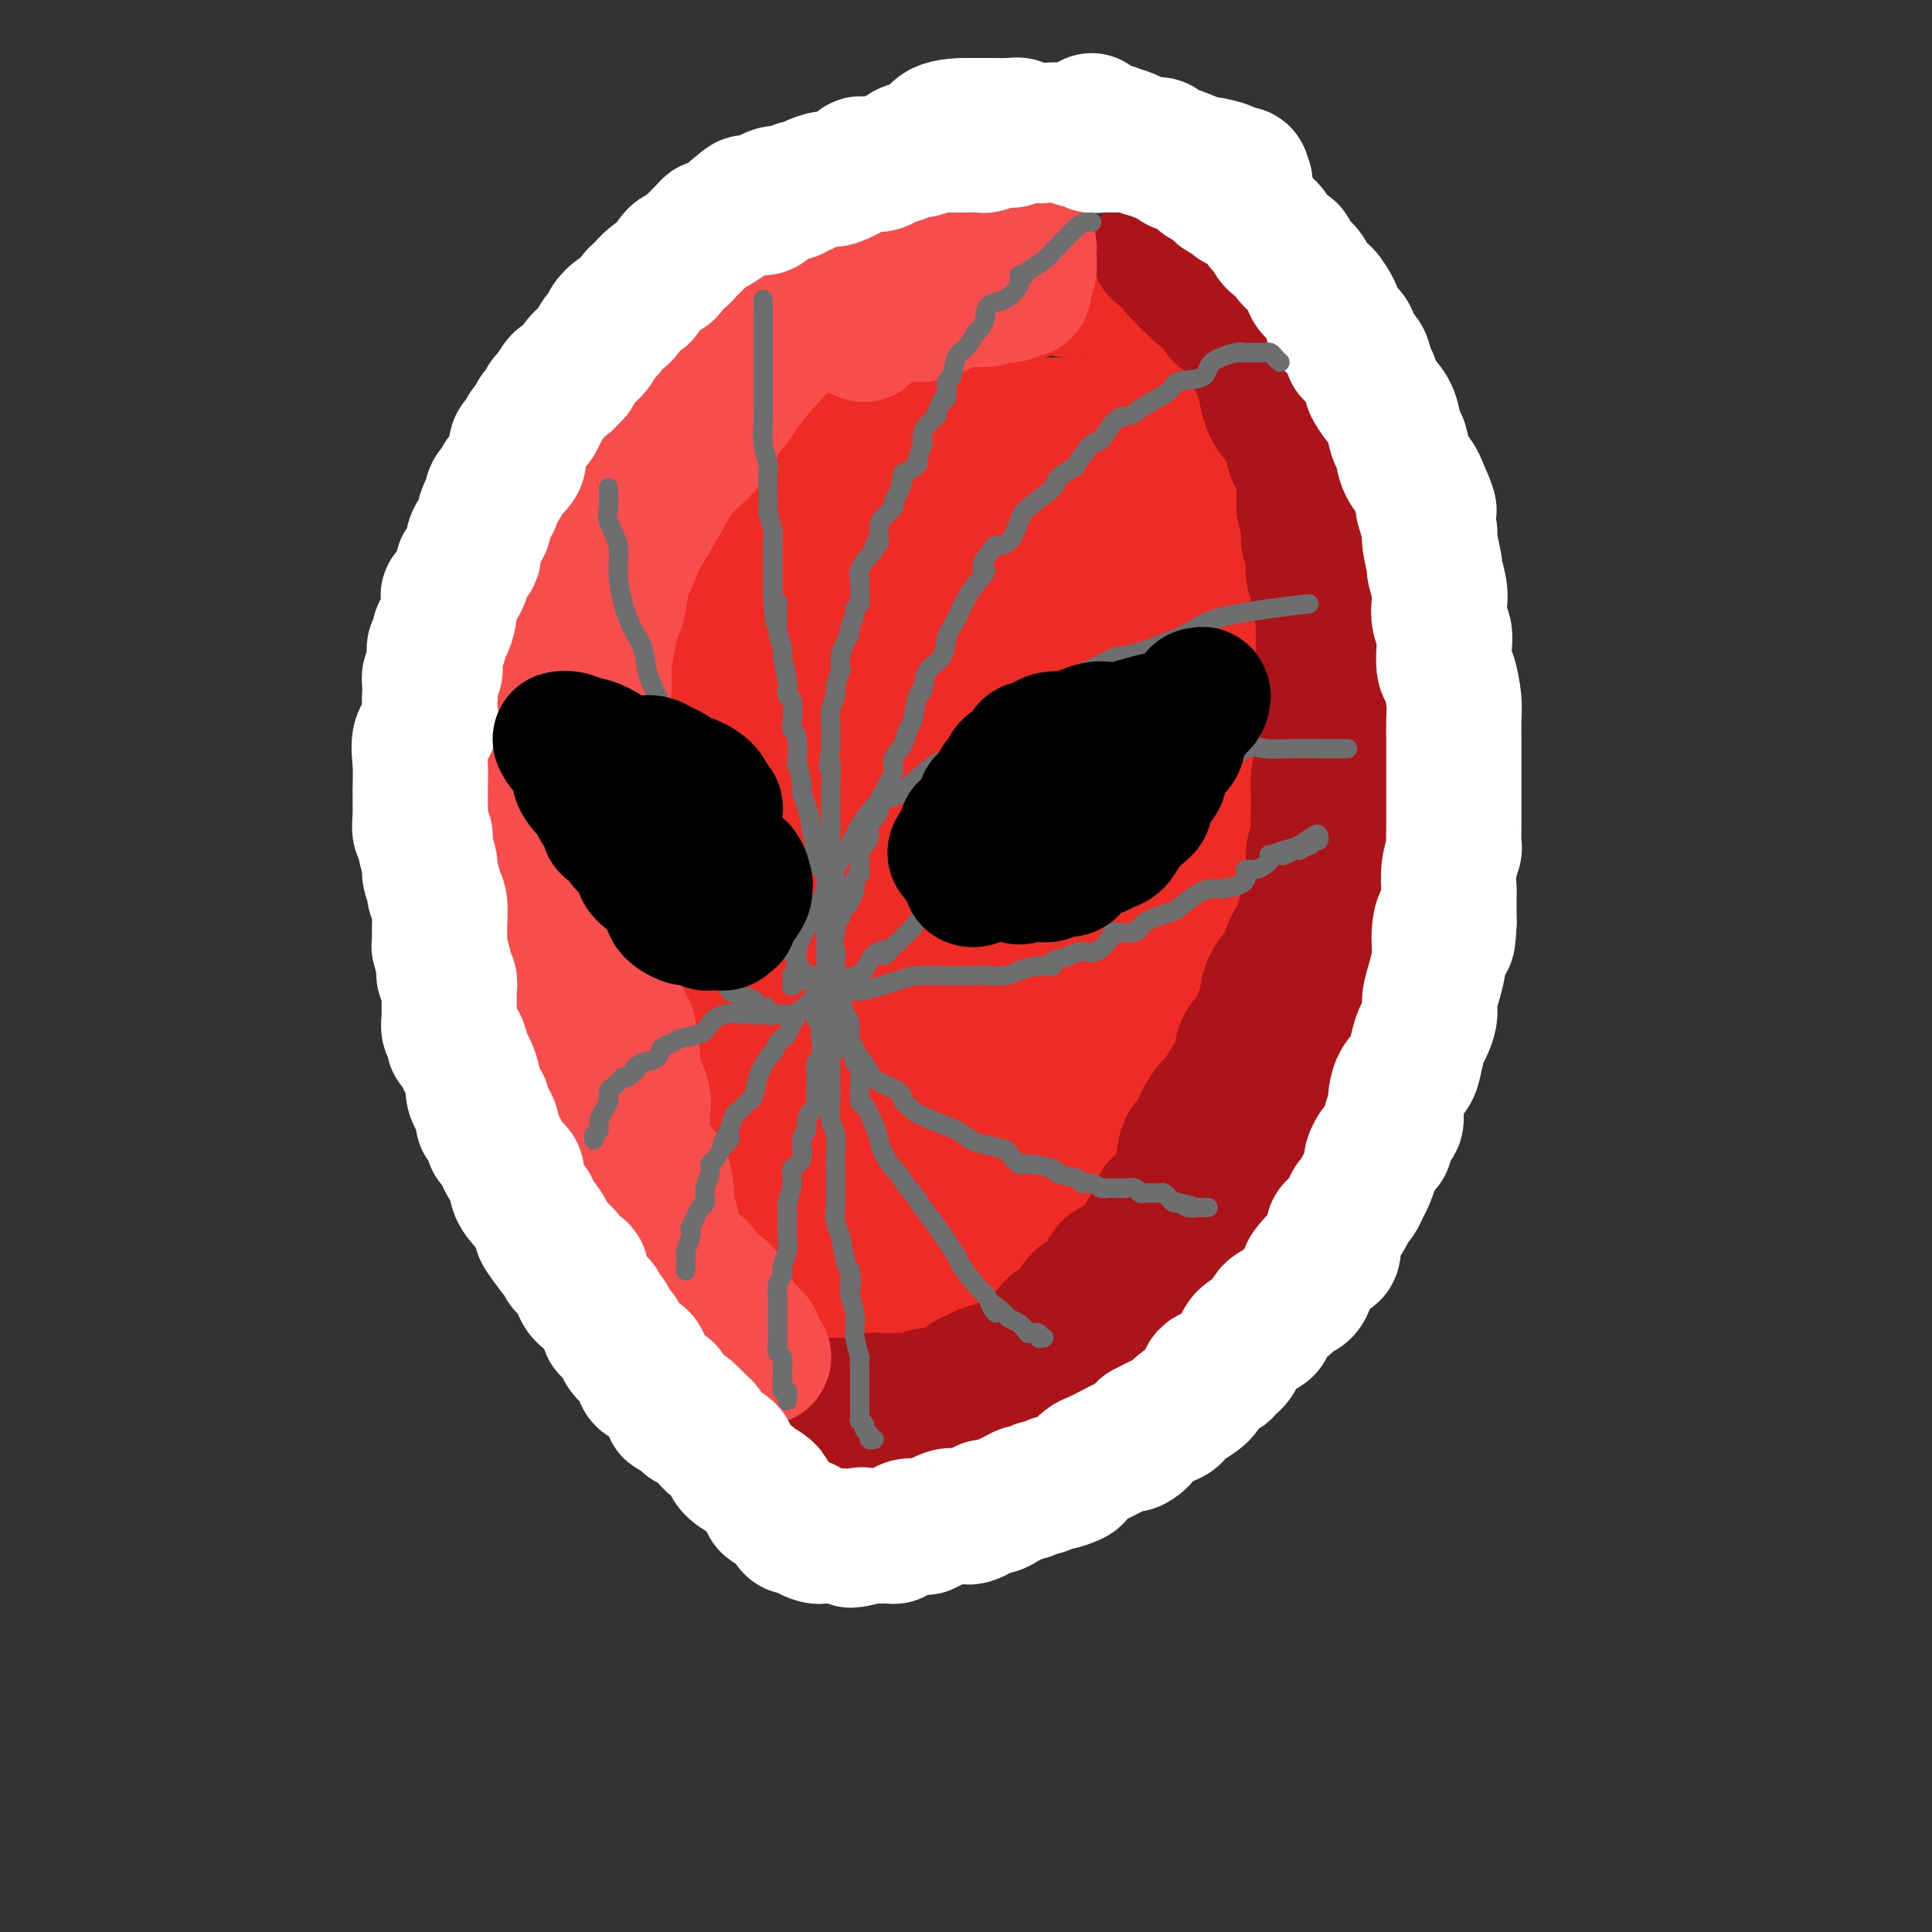 <svg viewBox='0 0 400 400' version='1.1' xmlns='http://www.w3.org/2000/svg' xmlns:xlink='http://www.w3.org/1999/xlink'><rect x="0" y="0" width="400" height="400" fill="#333333" stroke="none"/><g fill='none' stroke='rgb(238,43,36)' stroke-width='28' stroke-linecap='round' stroke-linejoin='round'><path d='M237,90c-0.404,-0.022 -0.809,-0.044 -1,0c-0.191,0.044 -0.170,0.155 -1,0c-0.830,-0.155 -2.513,-0.578 -4,-1c-1.487,-0.422 -2.779,-0.845 -4,-1c-1.221,-0.155 -2.371,-0.041 -4,0c-1.629,0.041 -3.735,0.011 -5,0c-1.265,-0.011 -1.688,-0.003 -3,0c-1.312,0.003 -3.514,-0.001 -6,0c-2.486,0.001 -5.255,0.005 -7,0c-1.745,-0.005 -2.467,-0.018 -4,0c-1.533,0.018 -3.879,0.068 -5,0c-1.121,-0.068 -1.017,-0.253 -2,0c-0.983,0.253 -3.053,0.943 -4,1c-0.947,0.057 -0.771,-0.519 -2,0c-1.229,0.519 -3.864,2.133 -5,3c-1.136,0.867 -0.775,0.988 -2,2c-1.225,1.012 -4.037,2.915 -6,5c-1.963,2.085 -3.077,4.354 -4,6c-0.923,1.646 -1.653,2.670 -3,4c-1.347,1.330 -3.309,2.965 -4,4c-0.691,1.035 -0.109,1.471 -1,3c-0.891,1.529 -3.255,4.151 -5,6c-1.745,1.849 -2.873,2.924 -4,4'/><path d='M151,126c-4.285,5.827 -4.499,6.893 -5,8c-0.501,1.107 -1.290,2.254 -2,4c-0.710,1.746 -1.342,4.092 -2,5c-0.658,0.908 -1.343,0.379 -2,2c-0.657,1.621 -1.285,5.392 -2,7c-0.715,1.608 -1.516,1.051 -2,3c-0.484,1.949 -0.651,6.402 -1,9c-0.349,2.598 -0.879,3.342 -1,4c-0.121,0.658 0.166,1.231 0,3c-0.166,1.769 -0.784,4.735 -1,7c-0.216,2.265 -0.030,3.827 0,6c0.030,2.173 -0.098,4.955 0,7c0.098,2.045 0.420,3.354 1,6c0.580,2.646 1.416,6.630 2,9c0.584,2.370 0.916,3.125 1,5c0.084,1.875 -0.081,4.870 1,8c1.081,3.130 3.409,6.396 4,8c0.591,1.604 -0.553,1.547 0,3c0.553,1.453 2.805,4.415 4,7c1.195,2.585 1.334,4.791 2,7c0.666,2.209 1.858,4.420 3,6c1.142,1.580 2.232,2.530 3,4c0.768,1.470 1.212,3.460 2,5c0.788,1.540 1.920,2.630 3,4c1.080,1.370 2.107,3.019 3,4c0.893,0.981 1.653,1.293 2,2c0.347,0.707 0.281,1.808 1,3c0.719,1.192 2.224,2.474 3,3c0.776,0.526 0.824,0.295 1,1c0.176,0.705 0.479,2.344 1,3c0.521,0.656 1.261,0.328 2,0'/><path d='M172,279c3.968,5.901 1.889,3.153 1,2c-0.889,-1.153 -0.588,-0.713 0,0c0.588,0.713 1.463,1.697 2,2c0.537,0.303 0.735,-0.077 1,0c0.265,0.077 0.596,0.609 1,1c0.404,0.391 0.881,0.641 1,1c0.119,0.359 -0.122,0.828 0,1c0.122,0.172 0.606,0.046 1,0c0.394,-0.046 0.699,-0.012 1,0c0.301,0.012 0.598,0.003 1,0c0.402,-0.003 0.908,0.000 1,0c0.092,-0.000 -0.229,-0.004 0,0c0.229,0.004 1.008,0.017 2,0c0.992,-0.017 2.197,-0.064 3,0c0.803,0.064 1.203,0.238 2,0c0.797,-0.238 1.992,-0.889 3,-1c1.008,-0.111 1.828,0.318 3,0c1.172,-0.318 2.695,-1.384 4,-2c1.305,-0.616 2.391,-0.781 3,-1c0.609,-0.219 0.740,-0.491 2,-1c1.260,-0.509 3.651,-1.254 5,-2c1.349,-0.746 1.658,-1.494 2,-2c0.342,-0.506 0.717,-0.769 2,-1c1.283,-0.231 3.474,-0.431 5,-1c1.526,-0.569 2.386,-1.507 3,-2c0.614,-0.493 0.982,-0.540 2,-1c1.018,-0.460 2.684,-1.333 4,-2c1.316,-0.667 2.281,-1.127 3,-2c0.719,-0.873 1.194,-2.158 2,-3c0.806,-0.842 1.945,-1.241 3,-2c1.055,-0.759 2.028,-1.880 3,-3'/><path d='M238,260c2.055,-1.955 1.693,-1.843 2,-2c0.307,-0.157 1.284,-0.584 2,-2c0.716,-1.416 1.169,-3.820 2,-5c0.831,-1.180 2.038,-1.136 3,-2c0.962,-0.864 1.680,-2.637 2,-4c0.320,-1.363 0.241,-2.317 1,-4c0.759,-1.683 2.355,-4.094 3,-6c0.645,-1.906 0.339,-3.307 1,-6c0.661,-2.693 2.289,-6.678 3,-9c0.711,-2.322 0.506,-2.983 1,-6c0.494,-3.017 1.686,-8.392 2,-11c0.314,-2.608 -0.252,-2.448 0,-4c0.252,-1.552 1.321,-4.814 2,-8c0.679,-3.186 0.966,-6.296 1,-9c0.034,-2.704 -0.186,-5.004 0,-8c0.186,-2.996 0.778,-6.689 1,-9c0.222,-2.311 0.075,-3.240 0,-5c-0.075,-1.760 -0.077,-4.352 0,-6c0.077,-1.648 0.234,-2.353 0,-4c-0.234,-1.647 -0.858,-4.238 -1,-6c-0.142,-1.762 0.199,-2.697 0,-4c-0.199,-1.303 -0.938,-2.975 -1,-4c-0.062,-1.025 0.552,-1.404 0,-3c-0.552,-1.596 -2.271,-4.409 -3,-6c-0.729,-1.591 -0.467,-1.961 -1,-3c-0.533,-1.039 -1.860,-2.748 -3,-4c-1.140,-1.252 -2.093,-2.048 -3,-3c-0.907,-0.952 -1.769,-2.059 -3,-4c-1.231,-1.941 -2.831,-4.715 -4,-6c-1.169,-1.285 -1.905,-1.081 -3,-2c-1.095,-0.919 -2.547,-2.959 -4,-5'/><path d='M238,100c-4.379,-5.178 -3.327,-1.622 -4,-1c-0.673,0.622 -3.073,-1.691 -5,-3c-1.927,-1.309 -3.382,-1.613 -5,-2c-1.618,-0.387 -3.401,-0.855 -6,-1c-2.599,-0.145 -6.015,0.034 -8,0c-1.985,-0.034 -2.540,-0.282 -6,1c-3.460,1.282 -9.824,4.093 -13,6c-3.176,1.907 -3.165,2.909 -5,5c-1.835,2.091 -5.516,5.272 -8,7c-2.484,1.728 -3.772,2.005 -7,6c-3.228,3.995 -8.395,11.708 -11,16c-2.605,4.292 -2.649,5.164 -4,11c-1.351,5.836 -4.008,16.637 -5,23c-0.992,6.363 -0.318,8.289 0,13c0.318,4.711 0.280,12.207 1,16c0.720,3.793 2.199,3.884 4,6c1.801,2.116 3.924,6.257 7,9c3.076,2.743 7.104,4.090 9,5c1.896,0.910 1.660,1.385 3,0c1.340,-1.385 4.257,-4.629 7,-7c2.743,-2.371 5.312,-3.871 8,-8c2.688,-4.129 5.495,-10.889 7,-15c1.505,-4.111 1.709,-5.574 2,-10c0.291,-4.426 0.670,-11.817 1,-16c0.330,-4.183 0.612,-5.159 0,-8c-0.612,-2.841 -2.117,-7.547 -4,-10c-1.883,-2.453 -4.143,-2.655 -5,-3c-0.857,-0.345 -0.312,-0.835 -2,0c-1.688,0.835 -5.608,2.994 -8,5c-2.392,2.006 -3.255,3.859 -6,8c-2.745,4.141 -7.373,10.571 -12,17'/><path d='M163,170c-3.761,5.749 -4.163,7.622 -5,12c-0.837,4.378 -2.109,11.262 -3,15c-0.891,3.738 -1.402,4.329 0,7c1.402,2.671 4.717,7.420 7,10c2.283,2.580 3.533,2.991 6,4c2.467,1.009 6.151,2.615 12,1c5.849,-1.615 13.862,-6.453 18,-9c4.138,-2.547 4.401,-2.803 6,-6c1.599,-3.197 4.536,-9.334 6,-13c1.464,-3.666 1.457,-4.860 1,-9c-0.457,-4.140 -1.363,-11.224 -2,-16c-0.637,-4.776 -1.005,-7.244 -3,-11c-1.995,-3.756 -5.616,-8.801 -8,-11c-2.384,-2.199 -3.531,-1.551 -5,-3c-1.469,-1.449 -3.258,-4.994 -7,1c-3.742,5.994 -9.435,21.529 -13,29c-3.565,7.471 -5.003,6.878 -6,12c-0.997,5.122 -1.555,15.958 -2,21c-0.445,5.042 -0.777,4.291 0,6c0.777,1.709 2.664,5.877 4,8c1.336,2.123 2.123,2.202 5,3c2.877,0.798 7.846,2.316 13,3c5.154,0.684 10.493,0.535 14,-1c3.507,-1.535 5.180,-4.456 7,-7c1.820,-2.544 3.785,-4.709 5,-8c1.215,-3.291 1.678,-7.706 2,-11c0.322,-3.294 0.503,-5.465 0,-10c-0.503,-4.535 -1.692,-11.432 -3,-15c-1.308,-3.568 -2.737,-3.807 -4,-6c-1.263,-2.193 -2.361,-6.341 -4,-9c-1.639,-2.659 -3.820,-3.830 -6,-5'/><path d='M198,152c-2.484,-3.493 -1.694,-2.226 -3,0c-1.306,2.226 -4.708,5.411 -8,8c-3.292,2.589 -6.475,4.580 -9,11c-2.525,6.420 -4.394,17.267 -6,24c-1.606,6.733 -2.950,9.352 -3,13c-0.050,3.648 1.195,8.323 2,11c0.805,2.677 1.171,3.354 3,4c1.829,0.646 5.120,1.262 9,0c3.880,-1.262 8.350,-4.401 13,-8c4.650,-3.599 9.482,-7.658 13,-12c3.518,-4.342 5.723,-8.968 7,-13c1.277,-4.032 1.627,-7.472 2,-13c0.373,-5.528 0.768,-13.144 1,-19c0.232,-5.856 0.300,-9.952 0,-14c-0.300,-4.048 -0.967,-8.049 -2,-11c-1.033,-2.951 -2.432,-4.851 -4,-6c-1.568,-1.149 -3.304,-1.548 -4,-2c-0.696,-0.452 -0.351,-0.956 -3,0c-2.649,0.956 -8.290,3.372 -13,7c-4.710,3.628 -8.487,8.469 -11,13c-2.513,4.531 -3.760,8.754 -5,13c-1.240,4.246 -2.471,8.516 -3,11c-0.529,2.484 -0.356,3.181 2,5c2.356,1.819 6.896,4.759 11,6c4.104,1.241 7.772,0.782 13,1c5.228,0.218 12.014,1.114 18,0c5.986,-1.114 11.170,-4.238 14,-6c2.830,-1.762 3.305,-2.163 4,-4c0.695,-1.837 1.610,-5.110 2,-9c0.390,-3.890 0.254,-8.397 0,-13c-0.254,-4.603 -0.627,-9.301 -1,-14'/><path d='M237,135c-0.027,-7.331 -0.595,-7.659 -3,-10c-2.405,-2.341 -6.647,-6.696 -9,-9c-2.353,-2.304 -2.816,-2.559 -5,-3c-2.184,-0.441 -6.088,-1.070 -9,-1c-2.912,0.070 -4.832,0.839 -7,2c-2.168,1.161 -4.585,2.714 -7,5c-2.415,2.286 -4.830,5.304 -6,8c-1.170,2.696 -1.097,5.072 -1,9c0.097,3.928 0.216,9.410 0,13c-0.216,3.590 -0.768,5.287 1,9c1.768,3.713 5.854,9.440 8,12c2.146,2.560 2.350,1.952 5,2c2.650,0.048 7.746,0.751 11,1c3.254,0.249 4.666,0.044 8,-2c3.334,-2.044 8.590,-5.925 11,-8c2.410,-2.075 1.976,-2.343 2,-5c0.024,-2.657 0.507,-7.704 1,-11c0.493,-3.296 0.996,-4.842 0,-8c-0.996,-3.158 -3.491,-7.930 -5,-11c-1.509,-3.070 -2.032,-4.438 -4,-6c-1.968,-1.562 -5.380,-3.316 -9,-3c-3.620,0.316 -7.447,2.704 -11,5c-3.553,2.296 -6.832,4.501 -10,7c-3.168,2.499 -6.227,5.291 -10,11c-3.773,5.709 -8.262,14.336 -11,22c-2.738,7.664 -3.726,14.364 -5,22c-1.274,7.636 -2.836,16.206 -3,24c-0.164,7.794 1.069,14.811 2,20c0.931,5.189 1.558,8.551 3,11c1.442,2.449 3.698,3.985 6,5c2.302,1.015 4.651,1.507 7,2'/><path d='M187,248c4.698,0.355 9.942,-2.256 14,-5c4.058,-2.744 6.929,-5.620 10,-10c3.071,-4.380 6.343,-10.265 8,-14c1.657,-3.735 1.697,-5.321 3,-9c1.303,-3.679 3.867,-9.450 5,-13c1.133,-3.550 0.836,-4.879 1,-7c0.164,-2.121 0.788,-5.034 1,-6c0.212,-0.966 0.012,0.016 0,0c-0.012,-0.016 0.165,-1.030 -1,-1c-1.165,0.030 -3.672,1.105 -5,2c-1.328,0.895 -1.478,1.609 -4,6c-2.522,4.391 -7.415,12.459 -10,17c-2.585,4.541 -2.860,5.556 -5,11c-2.140,5.444 -6.144,15.317 -8,21c-1.856,5.683 -1.564,7.175 -1,9c0.564,1.825 1.399,3.983 3,5c1.601,1.017 3.966,0.894 5,1c1.034,0.106 0.735,0.441 3,-1c2.265,-1.441 7.095,-4.659 10,-7c2.905,-2.341 3.886,-3.804 6,-7c2.114,-3.196 5.361,-8.123 7,-12c1.639,-3.877 1.669,-6.703 3,-11c1.331,-4.297 3.961,-10.065 6,-15c2.039,-4.935 3.486,-9.035 4,-12c0.514,-2.965 0.093,-4.793 0,-6c-0.093,-1.207 0.140,-1.792 0,-2c-0.140,-0.208 -0.654,-0.039 -1,0c-0.346,0.039 -0.526,-0.051 -1,0c-0.474,0.051 -1.243,0.245 -3,2c-1.757,1.755 -4.502,5.073 -6,8c-1.498,2.927 -1.749,5.464 -2,8'/><path d='M229,200c-3.029,5.233 -5.103,9.317 -6,12c-0.897,2.683 -0.618,3.966 -1,7c-0.382,3.034 -1.425,7.820 -2,10c-0.575,2.180 -0.682,1.753 -1,4c-0.318,2.247 -0.847,7.166 -2,10c-1.153,2.834 -2.929,3.582 -4,6c-1.071,2.418 -1.438,6.506 -3,9c-1.562,2.494 -4.320,3.394 -6,5c-1.680,1.606 -2.282,3.919 -4,5c-1.718,1.081 -4.553,0.931 -6,1c-1.447,0.069 -1.508,0.358 -3,1c-1.492,0.642 -4.415,1.636 -6,2c-1.585,0.364 -1.832,0.098 -3,0c-1.168,-0.098 -3.258,-0.026 -4,0c-0.742,0.026 -0.135,0.007 -1,0c-0.865,-0.007 -3.201,-0.002 -4,0c-0.799,0.002 -0.059,0.001 0,0c0.059,-0.001 -0.561,-0.001 -1,0c-0.439,0.001 -0.695,0.002 -1,0c-0.305,-0.002 -0.659,-0.007 -1,0c-0.341,0.007 -0.670,0.027 -1,0c-0.330,-0.027 -0.661,-0.099 -1,0c-0.339,0.099 -0.685,0.370 -1,0c-0.315,-0.370 -0.598,-1.382 -1,-2c-0.402,-0.618 -0.923,-0.842 -1,-1c-0.077,-0.158 0.289,-0.248 0,-1c-0.289,-0.752 -1.232,-2.164 -2,-3c-0.768,-0.836 -1.362,-1.096 -2,-2c-0.638,-0.904 -1.319,-2.452 -2,-4'/><path d='M159,259c-1.326,-2.056 -0.639,-0.696 -1,-1c-0.361,-0.304 -1.768,-2.271 -3,-3c-1.232,-0.729 -2.289,-0.219 -3,-1c-0.711,-0.781 -1.078,-2.851 -2,-4c-0.922,-1.149 -2.401,-1.375 -3,-2c-0.599,-0.625 -0.317,-1.649 -1,-3c-0.683,-1.351 -2.330,-3.027 -3,-4c-0.670,-0.973 -0.364,-1.242 -1,-2c-0.636,-0.758 -2.216,-2.007 -3,-3c-0.784,-0.993 -0.773,-1.732 -1,-3c-0.227,-1.268 -0.693,-3.066 -1,-4c-0.307,-0.934 -0.454,-1.005 -1,-2c-0.546,-0.995 -1.490,-2.915 -2,-4c-0.510,-1.085 -0.585,-1.337 -1,-2c-0.415,-0.663 -1.168,-1.737 -2,-3c-0.832,-1.263 -1.742,-2.714 -2,-4c-0.258,-1.286 0.137,-2.408 0,-4c-0.137,-1.592 -0.807,-3.656 -1,-5c-0.193,-1.344 0.092,-1.968 0,-4c-0.092,-2.032 -0.561,-5.472 -1,-7c-0.439,-1.528 -0.850,-1.143 -1,-2c-0.150,-0.857 -0.040,-2.954 0,-4c0.040,-1.046 0.011,-1.040 0,-2c-0.011,-0.960 -0.003,-2.885 0,-5c0.003,-2.115 0.001,-4.418 0,-6c-0.001,-1.582 -0.000,-2.442 0,-4c0.000,-1.558 0.000,-3.815 0,-5c-0.000,-1.185 -0.000,-1.297 0,-2c0.000,-0.703 0.000,-1.997 0,-3c-0.000,-1.003 -0.000,-1.715 0,-3c0.000,-1.285 0.000,-3.142 0,-5'/><path d='M126,153c-0.298,-10.055 0.455,-4.694 1,-4c0.545,0.694 0.880,-3.279 1,-5c0.120,-1.721 0.023,-1.190 0,-2c-0.023,-0.810 0.026,-2.961 0,-4c-0.026,-1.039 -0.127,-0.964 0,-2c0.127,-1.036 0.484,-3.181 1,-5c0.516,-1.819 1.193,-3.311 2,-5c0.807,-1.689 1.743,-3.575 2,-5c0.257,-1.425 -0.167,-2.391 0,-3c0.167,-0.609 0.924,-0.862 2,-2c1.076,-1.138 2.470,-3.160 3,-4c0.530,-0.840 0.196,-0.499 1,-2c0.804,-1.501 2.747,-4.844 4,-7c1.253,-2.156 1.815,-3.125 3,-5c1.185,-1.875 2.991,-4.656 4,-6c1.009,-1.344 1.219,-1.252 2,-2c0.781,-0.748 2.131,-2.338 3,-3c0.869,-0.662 1.255,-0.397 2,-1c0.745,-0.603 1.849,-2.072 3,-3c1.151,-0.928 2.348,-1.313 3,-2c0.652,-0.687 0.760,-1.676 2,-2c1.240,-0.324 3.614,0.018 5,0c1.386,-0.018 1.785,-0.397 3,-1c1.215,-0.603 3.247,-1.429 4,-2c0.753,-0.571 0.226,-0.887 1,-1c0.774,-0.113 2.848,-0.023 4,0c1.152,0.023 1.383,-0.021 2,0c0.617,0.021 1.619,0.109 2,0c0.381,-0.109 0.141,-0.414 1,0c0.859,0.414 2.817,1.547 4,2c1.183,0.453 1.592,0.227 2,0'/><path d='M193,77c2.509,0.536 3.282,0.875 4,1c0.718,0.125 1.382,0.034 2,0c0.618,-0.034 1.189,-0.012 2,0c0.811,0.012 1.861,0.013 2,0c0.139,-0.013 -0.634,-0.040 -1,0c-0.366,0.040 -0.325,0.147 -1,0c-0.675,-0.147 -2.068,-0.548 -4,0c-1.932,0.548 -4.405,2.044 -6,3c-1.595,0.956 -2.314,1.373 -4,2c-1.686,0.627 -4.339,1.465 -6,2c-1.661,0.535 -2.331,0.768 -3,1'/><path d='M178,86c-3.465,1.238 -0.626,0.331 0,0c0.626,-0.331 -0.961,-0.088 -2,0c-1.039,0.088 -1.529,0.020 -2,0c-0.471,-0.020 -0.924,0.009 -1,0c-0.076,-0.009 0.224,-0.054 0,0c-0.224,0.054 -0.973,0.208 0,-1c0.973,-1.208 3.666,-3.776 6,-6c2.334,-2.224 4.308,-4.102 6,-6c1.692,-1.898 3.103,-3.817 4,-5c0.897,-1.183 1.279,-1.631 2,-2c0.721,-0.369 1.782,-0.659 3,-1c1.218,-0.341 2.595,-0.732 4,-1c1.405,-0.268 2.839,-0.414 4,-1c1.161,-0.586 2.050,-1.611 3,-2c0.950,-0.389 1.960,-0.143 3,0c1.040,0.143 2.109,0.182 3,0c0.891,-0.182 1.604,-0.585 3,-1c1.396,-0.415 3.476,-0.843 5,-1c1.524,-0.157 2.491,-0.043 4,0c1.509,0.043 3.560,0.014 5,0c1.440,-0.014 2.270,-0.014 3,0c0.730,0.014 1.361,0.042 2,0c0.639,-0.042 1.285,-0.156 2,0c0.715,0.156 1.500,0.580 3,1c1.500,0.420 3.714,0.834 5,1c1.286,0.166 1.643,0.083 2,0'/><path d='M245,61c4.955,0.488 4.343,0.708 4,1c-0.343,0.292 -0.418,0.658 0,1c0.418,0.342 1.328,0.662 2,1c0.672,0.338 1.107,0.695 2,1c0.893,0.305 2.245,0.560 3,1c0.755,0.440 0.912,1.067 2,2c1.088,0.933 3.106,2.173 4,3c0.894,0.827 0.665,1.241 1,2c0.335,0.759 1.233,1.863 2,3c0.767,1.137 1.402,2.308 2,3c0.598,0.692 1.160,0.906 2,2c0.840,1.094 1.959,3.067 2,4c0.041,0.933 -0.995,0.824 0,2c0.995,1.176 4.022,3.637 5,5c0.978,1.363 -0.094,1.629 0,3c0.094,1.371 1.352,3.846 2,5c0.648,1.154 0.685,0.986 1,2c0.315,1.014 0.907,3.208 1,5c0.093,1.792 -0.315,3.181 0,5c0.315,1.819 1.352,4.068 2,6c0.648,1.932 0.905,3.545 1,5c0.095,1.455 0.027,2.750 0,4c-0.027,1.250 -0.014,2.454 0,4c0.014,1.546 0.028,3.436 0,5c-0.028,1.564 -0.099,2.804 0,4c0.099,1.196 0.367,2.349 0,4c-0.367,1.651 -1.369,3.802 -2,5c-0.631,1.198 -0.891,1.445 -1,3c-0.109,1.555 -0.068,4.419 0,6c0.068,1.581 0.162,1.880 0,3c-0.162,1.120 -0.581,3.060 -1,5'/><path d='M279,166c-1.010,7.610 -1.534,5.134 -2,5c-0.466,-0.134 -0.874,2.074 -1,5c-0.126,2.926 0.032,6.572 0,8c-0.032,1.428 -0.252,0.640 -1,2c-0.748,1.360 -2.025,4.870 -3,7c-0.975,2.130 -1.650,2.882 -2,5c-0.350,2.118 -0.376,5.602 -1,8c-0.624,2.398 -1.845,3.710 -2,5c-0.155,1.290 0.757,2.557 0,4c-0.757,1.443 -3.184,3.063 -4,4c-0.816,0.937 -0.022,1.192 0,2c0.022,0.808 -0.728,2.171 -1,3c-0.272,0.829 -0.065,1.126 0,1c0.065,-0.126 -0.012,-0.673 0,-1c0.012,-0.327 0.112,-0.432 0,-1c-0.112,-0.568 -0.436,-1.598 1,-4c1.436,-2.402 4.633,-6.175 6,-9c1.367,-2.825 0.904,-4.702 2,-8c1.096,-3.298 3.751,-8.017 5,-12c1.249,-3.983 1.091,-7.231 2,-10c0.909,-2.769 2.885,-5.058 4,-9c1.115,-3.942 1.367,-9.535 2,-13c0.633,-3.465 1.645,-4.801 2,-7c0.355,-2.199 0.054,-5.260 0,-7c-0.054,-1.740 0.140,-2.157 0,-4c-0.140,-1.843 -0.615,-5.112 -1,-7c-0.385,-1.888 -0.682,-2.397 -1,-4c-0.318,-1.603 -0.659,-4.302 -1,-7'/><path d='M283,122c-0.617,-5.065 -0.660,-3.226 -1,-4c-0.340,-0.774 -0.978,-4.159 -2,-6c-1.022,-1.841 -2.428,-2.136 -3,-3c-0.572,-0.864 -0.311,-2.297 -1,-4c-0.689,-1.703 -2.329,-3.675 -3,-5c-0.671,-1.325 -0.374,-2.004 -1,-3c-0.626,-0.996 -2.177,-2.309 -3,-3c-0.823,-0.691 -0.920,-0.760 -2,-2c-1.080,-1.240 -3.143,-3.649 -4,-5c-0.857,-1.351 -0.509,-1.642 -1,-3c-0.491,-1.358 -1.821,-3.784 -3,-6c-1.179,-2.216 -2.206,-4.222 -3,-5c-0.794,-0.778 -1.353,-0.327 -2,-1c-0.647,-0.673 -1.380,-2.471 -2,-3c-0.620,-0.529 -1.128,0.210 -2,0c-0.872,-0.210 -2.109,-1.369 -3,-2c-0.891,-0.631 -1.435,-0.733 -2,-1c-0.565,-0.267 -1.150,-0.697 -2,-1c-0.850,-0.303 -1.964,-0.477 -3,-1c-1.036,-0.523 -1.996,-1.394 -3,-2c-1.004,-0.606 -2.054,-0.946 -3,-1c-0.946,-0.054 -1.787,0.179 -3,0c-1.213,-0.179 -2.797,-0.770 -4,-1c-1.203,-0.230 -2.025,-0.100 -3,0c-0.975,0.100 -2.103,0.170 -3,0c-0.897,-0.170 -1.561,-0.582 -3,-1c-1.439,-0.418 -3.651,-0.844 -5,-1c-1.349,-0.156 -1.836,-0.042 -3,0c-1.164,0.042 -3.006,0.011 -4,0c-0.994,-0.011 -1.141,-0.003 -2,0c-0.859,0.003 -2.429,0.002 -4,0'/><path d='M200,58c-6.133,-0.464 -4.467,-0.124 -5,0c-0.533,0.124 -3.265,0.031 -4,0c-0.735,-0.031 0.527,-0.001 0,0c-0.527,0.001 -2.844,-0.028 -4,0c-1.156,0.028 -1.151,0.114 -2,0c-0.849,-0.114 -2.552,-0.427 -4,0c-1.448,0.427 -2.641,1.593 -4,2c-1.359,0.407 -2.885,0.054 -4,0c-1.115,-0.054 -1.819,0.193 -3,1c-1.181,0.807 -2.839,2.176 -4,3c-1.161,0.824 -1.823,1.103 -3,2c-1.177,0.897 -2.867,2.411 -4,3c-1.133,0.589 -1.709,0.251 -3,1c-1.291,0.749 -3.297,2.584 -5,4c-1.703,1.416 -3.103,2.413 -4,3c-0.897,0.587 -1.291,0.764 -2,2c-0.709,1.236 -1.732,3.532 -3,6c-1.268,2.468 -2.782,5.108 -4,7c-1.218,1.892 -2.141,3.034 -3,5c-0.859,1.966 -1.653,4.754 -2,7c-0.347,2.246 -0.247,3.951 0,5c0.247,1.049 0.642,1.443 0,2c-0.642,0.557 -2.321,1.279 -4,2'/><path d='M129,113c-3.366,7.188 -3.780,8.158 -4,9c-0.220,0.842 -0.245,1.555 -1,3c-0.755,1.445 -2.241,3.622 -3,6c-0.759,2.378 -0.792,4.959 -1,7c-0.208,2.041 -0.592,3.544 -1,5c-0.408,1.456 -0.842,2.866 -1,4c-0.158,1.134 -0.042,1.991 0,3c0.042,1.009 0.010,2.169 0,3c-0.010,0.831 0.001,1.333 0,2c-0.001,0.667 -0.015,1.500 0,3c0.015,1.500 0.061,3.666 0,5c-0.061,1.334 -0.227,1.837 0,3c0.227,1.163 0.847,2.987 1,4c0.153,1.013 -0.163,1.217 0,2c0.163,0.783 0.803,2.147 1,3c0.197,0.853 -0.049,1.195 0,2c0.049,0.805 0.393,2.075 1,3c0.607,0.925 1.476,1.507 2,3c0.524,1.493 0.704,3.899 1,5c0.296,1.101 0.710,0.899 1,2c0.290,1.101 0.458,3.504 1,5c0.542,1.496 1.460,2.083 2,3c0.540,0.917 0.704,2.162 1,3c0.296,0.838 0.724,1.268 1,2c0.276,0.732 0.402,1.766 1,3c0.598,1.234 1.670,2.670 2,4c0.330,1.330 -0.080,2.555 0,4c0.080,1.445 0.650,3.109 1,4c0.350,0.891 0.479,1.009 1,2c0.521,0.991 1.435,2.855 2,4c0.565,1.145 0.783,1.573 1,2'/><path d='M138,226c3.285,9.827 1.496,4.396 1,3c-0.496,-1.396 0.301,1.244 1,3c0.699,1.756 1.300,2.629 2,4c0.700,1.371 1.497,3.240 2,4c0.503,0.760 0.711,0.410 1,1c0.289,0.590 0.660,2.120 1,3c0.340,0.880 0.650,1.109 1,2c0.350,0.891 0.739,2.445 1,3c0.261,0.555 0.394,0.112 1,1c0.606,0.888 1.686,3.106 2,4c0.314,0.894 -0.137,0.463 0,1c0.137,0.537 0.862,2.043 1,3c0.138,0.957 -0.313,1.364 0,2c0.313,0.636 1.388,1.501 2,2c0.612,0.499 0.759,0.632 1,1c0.241,0.368 0.575,0.971 1,2c0.425,1.029 0.941,2.485 1,3c0.059,0.515 -0.339,0.088 0,0c0.339,-0.088 1.414,0.162 2,1c0.586,0.838 0.683,2.263 1,3c0.317,0.737 0.856,0.786 1,1c0.144,0.214 -0.106,0.593 0,1c0.106,0.407 0.567,0.840 1,1c0.433,0.160 0.838,0.046 1,0c0.162,-0.046 0.081,-0.023 0,0'/></g>
<g fill='none' stroke='rgb(173,20,25)' stroke-width='28' stroke-linecap='round' stroke-linejoin='round'><path d='M273,184c-0.062,0.200 -0.124,0.400 0,0c0.124,-0.400 0.433,-1.401 1,-3c0.567,-1.599 1.392,-3.797 2,-5c0.608,-1.203 0.999,-1.410 1,-2c0.001,-0.590 -0.388,-1.561 0,-2c0.388,-0.439 1.553,-0.346 2,-1c0.447,-0.654 0.175,-2.057 0,-3c-0.175,-0.943 -0.253,-1.427 0,-2c0.253,-0.573 0.838,-1.235 1,-2c0.162,-0.765 -0.100,-1.633 0,-2c0.100,-0.367 0.563,-0.234 1,-1c0.437,-0.766 0.849,-2.433 1,-3c0.151,-0.567 0.039,-0.034 0,0c-0.039,0.034 -0.007,-0.430 0,-1c0.007,-0.570 -0.012,-1.244 0,-2c0.012,-0.756 0.056,-1.593 0,-2c-0.056,-0.407 -0.211,-0.384 0,-1c0.211,-0.616 0.789,-1.871 1,-3c0.211,-1.129 0.057,-2.133 0,-3c-0.057,-0.867 -0.015,-1.597 0,-2c0.015,-0.403 0.004,-0.479 0,-1c-0.004,-0.521 -0.001,-1.486 0,-2c0.001,-0.514 0.000,-0.575 0,-1c-0.000,-0.425 -0.000,-1.212 0,-2'/><path d='M283,138c-0.084,-3.514 -0.793,-2.300 -1,-2c-0.207,0.300 0.088,-0.313 0,-1c-0.088,-0.687 -0.560,-1.449 -1,-2c-0.440,-0.551 -0.849,-0.892 -1,-2c-0.151,-1.108 -0.045,-2.983 0,-4c0.045,-1.017 0.027,-1.177 0,-2c-0.027,-0.823 -0.064,-2.310 0,-3c0.064,-0.690 0.227,-0.582 0,-1c-0.227,-0.418 -0.845,-1.363 -1,-2c-0.155,-0.637 0.152,-0.968 0,-1c-0.152,-0.032 -0.762,0.234 -1,0c-0.238,-0.234 -0.102,-0.969 0,-2c0.102,-1.031 0.171,-2.359 0,-3c-0.171,-0.641 -0.582,-0.594 -1,-1c-0.418,-0.406 -0.843,-1.264 -1,-2c-0.157,-0.736 -0.046,-1.349 0,-2c0.046,-0.651 0.026,-1.341 0,-2c-0.026,-0.659 -0.059,-1.286 0,-2c0.059,-0.714 0.208,-1.515 0,-2c-0.208,-0.485 -0.774,-0.654 -1,-1c-0.226,-0.346 -0.112,-0.870 0,-1c0.112,-0.130 0.222,0.135 0,0c-0.222,-0.135 -0.776,-0.669 -1,-1c-0.224,-0.331 -0.116,-0.460 0,-1c0.116,-0.540 0.241,-1.491 0,-2c-0.241,-0.509 -0.849,-0.577 -1,-1c-0.151,-0.423 0.156,-1.202 0,-2c-0.156,-0.798 -0.774,-1.616 -1,-2c-0.226,-0.384 -0.061,-0.334 0,-1c0.061,-0.666 0.017,-2.047 0,-3c-0.017,-0.953 -0.009,-1.476 0,-2'/><path d='M272,85c-1.641,-8.461 -0.243,-3.114 0,-2c0.243,1.114 -0.670,-2.006 -1,-3c-0.330,-0.994 -0.078,0.137 0,0c0.078,-0.137 -0.017,-1.542 0,-2c0.017,-0.458 0.145,0.031 0,0c-0.145,-0.031 -0.564,-0.582 -1,-1c-0.436,-0.418 -0.887,-0.704 -1,-1c-0.113,-0.296 0.114,-0.601 0,-1c-0.114,-0.399 -0.569,-0.892 -1,-1c-0.431,-0.108 -0.838,0.168 -1,0c-0.162,-0.168 -0.081,-0.780 0,-1c0.081,-0.220 0.160,-0.048 0,0c-0.160,0.048 -0.558,-0.028 -1,0c-0.442,0.028 -0.927,0.161 -1,0c-0.073,-0.161 0.265,-0.618 0,-1c-0.265,-0.382 -1.132,-0.691 -2,-1'/><path d='M263,71c-1.035,-1.409 -0.122,-1.933 0,-2c0.122,-0.067 -0.546,0.323 -1,0c-0.454,-0.323 -0.695,-1.359 -1,-2c-0.305,-0.641 -0.674,-0.889 -1,-1c-0.326,-0.111 -0.608,-0.086 -1,0c-0.392,0.086 -0.893,0.233 -1,0c-0.107,-0.233 0.179,-0.846 0,-1c-0.179,-0.154 -0.822,0.152 -1,0c-0.178,-0.152 0.111,-0.763 0,-1c-0.111,-0.237 -0.622,-0.101 -1,0c-0.378,0.101 -0.623,0.167 -1,0c-0.377,-0.167 -0.885,-0.567 -1,-1c-0.115,-0.433 0.163,-0.901 0,-1c-0.163,-0.099 -0.766,0.170 -1,0c-0.234,-0.170 -0.099,-0.777 0,-1c0.099,-0.223 0.160,-0.060 0,0c-0.160,0.060 -0.543,0.016 -1,0c-0.457,-0.016 -0.988,-0.005 -1,0c-0.012,0.005 0.494,0.002 1,0'/><path d='M252,61c-1.456,-1.581 0.406,-0.533 1,0c0.594,0.533 -0.078,0.552 0,1c0.078,0.448 0.906,1.324 2,2c1.094,0.676 2.456,1.151 3,2c0.544,0.849 0.272,2.070 1,3c0.728,0.930 2.457,1.567 3,2c0.543,0.433 -0.101,0.661 0,1c0.101,0.339 0.948,0.787 2,2c1.052,1.213 2.309,3.191 3,4c0.691,0.809 0.815,0.451 1,1c0.185,0.549 0.431,2.006 1,3c0.569,0.994 1.462,1.524 2,2c0.538,0.476 0.723,0.899 1,2c0.277,1.101 0.648,2.880 1,4c0.352,1.120 0.686,1.581 1,2c0.314,0.419 0.609,0.797 1,2c0.391,1.203 0.878,3.230 1,4c0.122,0.770 -0.121,0.281 0,1c0.121,0.719 0.606,2.646 1,4c0.394,1.354 0.698,2.135 1,3c0.302,0.865 0.602,1.815 1,3c0.398,1.185 0.895,2.604 1,4c0.105,1.396 -0.182,2.770 0,4c0.182,1.230 0.833,2.318 1,3c0.167,0.682 -0.151,0.959 0,2c0.151,1.041 0.773,2.846 1,5c0.227,2.154 0.061,4.657 0,6c-0.061,1.343 -0.017,1.527 0,3c0.017,1.473 0.009,4.237 0,7'/><path d='M282,143c1.084,7.683 0.292,2.392 0,2c-0.292,-0.392 -0.086,4.116 0,6c0.086,1.884 0.052,1.143 0,2c-0.052,0.857 -0.121,3.310 0,5c0.121,1.690 0.432,2.616 0,4c-0.432,1.384 -1.608,3.225 -2,5c-0.392,1.775 -0.000,3.485 0,5c0.000,1.515 -0.392,2.834 -1,4c-0.608,1.166 -1.433,2.178 -2,4c-0.567,1.822 -0.877,4.452 -1,6c-0.123,1.548 -0.060,2.012 0,3c0.060,0.988 0.118,2.500 0,4c-0.118,1.500 -0.412,2.988 -1,4c-0.588,1.012 -1.471,1.546 -2,3c-0.529,1.454 -0.703,3.826 -1,5c-0.297,1.174 -0.717,1.149 -1,2c-0.283,0.851 -0.430,2.579 -1,4c-0.570,1.421 -1.563,2.536 -2,4c-0.437,1.464 -0.317,3.278 -1,5c-0.683,1.722 -2.169,3.351 -3,4c-0.831,0.649 -1.006,0.318 -1,1c0.006,0.682 0.194,2.376 0,3c-0.194,0.624 -0.770,0.178 -1,0c-0.230,-0.178 -0.115,-0.089 0,0'/><path d='M262,228c-2.746,5.636 -2.610,2.227 -3,2c-0.390,-0.227 -1.306,2.728 -2,4c-0.694,1.272 -1.166,0.863 -2,2c-0.834,1.137 -2.029,3.822 -3,5c-0.971,1.178 -1.716,0.848 -2,2c-0.284,1.152 -0.106,3.786 -1,5c-0.894,1.214 -2.859,1.007 -4,2c-1.141,0.993 -1.457,3.185 -2,4c-0.543,0.815 -1.313,0.253 -2,1c-0.687,0.747 -1.290,2.804 -2,4c-0.710,1.196 -1.527,1.533 -2,2c-0.473,0.467 -0.601,1.065 -1,2c-0.399,0.935 -1.070,2.209 -2,3c-0.930,0.791 -2.119,1.101 -3,2c-0.881,0.899 -1.454,2.388 -2,3c-0.546,0.612 -1.066,0.348 -2,1c-0.934,0.652 -2.282,2.220 -3,3c-0.718,0.780 -0.808,0.773 -1,1c-0.192,0.227 -0.488,0.687 -1,1c-0.512,0.313 -1.240,0.480 -2,1c-0.760,0.520 -1.554,1.395 -2,2c-0.446,0.605 -0.546,0.940 -1,1c-0.454,0.060 -1.262,-0.157 -2,0c-0.738,0.157 -1.405,0.686 -2,1c-0.595,0.314 -1.118,0.413 -2,1c-0.882,0.587 -2.123,1.663 -3,2c-0.877,0.337 -1.390,-0.063 -2,0c-0.610,0.063 -1.317,0.589 -2,1c-0.683,0.411 -1.341,0.705 -2,1'/><path d='M202,287c-4.621,2.718 -2.674,1.513 -2,1c0.674,-0.513 0.075,-0.335 -1,0c-1.075,0.335 -2.627,0.825 -3,1c-0.373,0.175 0.434,0.033 0,0c-0.434,-0.033 -2.110,0.044 -3,0c-0.890,-0.044 -0.995,-0.208 -1,0c-0.005,0.208 0.090,0.788 -1,1c-1.090,0.212 -3.366,0.057 -4,0c-0.634,-0.057 0.375,-0.016 0,0c-0.375,0.016 -2.133,0.008 -3,0c-0.867,-0.008 -0.845,-0.016 -1,0c-0.155,0.016 -0.489,0.057 -1,0c-0.511,-0.057 -1.200,-0.211 -2,0c-0.800,0.211 -1.711,0.789 -2,1c-0.289,0.211 0.043,0.057 0,0c-0.043,-0.057 -0.461,-0.015 -1,0c-0.539,0.015 -1.197,0.004 -2,0c-0.803,-0.004 -1.750,-0.001 -2,0c-0.250,0.001 0.196,0.000 0,0c-0.196,-0.000 -1.033,-0.000 -1,0c0.033,0.000 0.937,0.000 1,0c0.063,-0.000 -0.714,-0.000 0,0c0.714,0.000 2.918,0.000 4,0c1.082,-0.000 1.041,-0.000 1,0'/><path d='M178,291c1.930,-0.013 4.254,-0.044 6,0c1.746,0.044 2.915,0.163 4,0c1.085,-0.163 2.087,-0.607 3,-1c0.913,-0.393 1.739,-0.736 3,-1c1.261,-0.264 2.958,-0.451 4,-1c1.042,-0.549 1.428,-1.460 2,-2c0.572,-0.540 1.329,-0.708 2,-1c0.671,-0.292 1.256,-0.707 2,-1c0.744,-0.293 1.646,-0.462 3,-1c1.354,-0.538 3.160,-1.443 4,-2c0.840,-0.557 0.714,-0.765 1,-1c0.286,-0.235 0.983,-0.498 2,-1c1.017,-0.502 2.355,-1.242 3,-2c0.645,-0.758 0.599,-1.534 1,-2c0.401,-0.466 1.249,-0.622 2,-1c0.751,-0.378 1.405,-0.978 2,-2c0.595,-1.022 1.130,-2.465 2,-3c0.870,-0.535 2.074,-0.163 3,-1c0.926,-0.837 1.575,-2.881 2,-4c0.425,-1.119 0.625,-1.311 2,-2c1.375,-0.689 3.923,-1.876 5,-3c1.077,-1.124 0.682,-2.184 1,-3c0.318,-0.816 1.350,-1.389 2,-2c0.650,-0.611 0.920,-1.261 1,-2c0.080,-0.739 -0.029,-1.568 0,-2c0.029,-0.432 0.197,-0.467 1,-1c0.803,-0.533 2.243,-1.566 3,-3c0.757,-1.434 0.832,-3.271 1,-5c0.168,-1.729 0.430,-3.350 1,-4c0.570,-0.650 1.449,-0.329 2,-1c0.551,-0.671 0.776,-2.336 1,-4'/><path d='M249,232c2.619,-4.673 2.665,-2.857 3,-3c0.335,-0.143 0.958,-2.245 2,-4c1.042,-1.755 2.503,-3.164 3,-4c0.497,-0.836 0.032,-1.099 0,-2c-0.032,-0.901 0.371,-2.439 1,-3c0.629,-0.561 1.486,-0.145 2,-1c0.514,-0.855 0.686,-2.979 1,-4c0.314,-1.021 0.770,-0.938 1,-2c0.230,-1.062 0.232,-3.271 1,-5c0.768,-1.729 2.301,-2.980 3,-4c0.699,-1.020 0.565,-1.811 1,-3c0.435,-1.189 1.441,-2.777 2,-4c0.559,-1.223 0.672,-2.082 1,-3c0.328,-0.918 0.873,-1.895 1,-3c0.127,-1.105 -0.162,-2.337 0,-3c0.162,-0.663 0.775,-0.755 1,-1c0.225,-0.245 0.060,-0.643 0,-1c-0.060,-0.357 -0.017,-0.673 0,-1c0.017,-0.327 0.009,-0.663 0,-1'/><path d='M272,180c2.260,-6.795 0.409,-3.283 0,-3c-0.409,0.283 0.622,-2.664 1,-4c0.378,-1.336 0.101,-1.059 0,-2c-0.101,-0.941 -0.028,-3.098 0,-4c0.028,-0.902 0.010,-0.550 0,-1c-0.010,-0.450 -0.013,-1.703 0,-2c0.013,-0.297 0.042,0.363 0,0c-0.042,-0.363 -0.155,-1.750 0,-3c0.155,-1.250 0.577,-2.362 1,-3c0.423,-0.638 0.845,-0.803 1,-1c0.155,-0.197 0.042,-0.425 0,-1c-0.042,-0.575 -0.011,-1.495 0,-2c0.011,-0.505 0.004,-0.593 0,-1c-0.004,-0.407 -0.005,-1.132 0,-2c0.005,-0.868 0.015,-1.879 0,-3c-0.015,-1.121 -0.057,-2.352 0,-3c0.057,-0.648 0.211,-0.713 0,-1c-0.211,-0.287 -0.789,-0.797 -1,-2c-0.211,-1.203 -0.055,-3.098 0,-4c0.055,-0.902 0.011,-0.812 0,-2c-0.011,-1.188 0.012,-3.654 0,-5c-0.012,-1.346 -0.060,-1.572 0,-2c0.060,-0.428 0.226,-1.058 0,-2c-0.226,-0.942 -0.844,-2.195 -1,-3c-0.156,-0.805 0.151,-1.160 0,-2c-0.151,-0.840 -0.758,-2.164 -1,-3c-0.242,-0.836 -0.117,-1.185 0,-2c0.117,-0.815 0.227,-2.095 0,-3c-0.227,-0.905 -0.792,-1.436 -1,-2c-0.208,-0.564 -0.059,-1.161 0,-2c0.059,-0.839 0.030,-1.919 0,-3'/><path d='M271,107c-0.848,-6.193 -0.967,-2.676 -1,-2c-0.033,0.676 0.020,-1.491 0,-3c-0.020,-1.509 -0.113,-2.361 0,-3c0.113,-0.639 0.431,-1.067 0,-2c-0.431,-0.933 -1.610,-2.373 -2,-3c-0.390,-0.627 0.011,-0.442 0,-1c-0.011,-0.558 -0.433,-1.861 -1,-3c-0.567,-1.139 -1.280,-2.116 -2,-3c-0.720,-0.884 -1.447,-1.676 -2,-3c-0.553,-1.324 -0.931,-3.180 -1,-4c-0.069,-0.820 0.171,-0.604 0,-1c-0.171,-0.396 -0.753,-1.404 -1,-2c-0.247,-0.596 -0.160,-0.778 0,-1c0.160,-0.222 0.393,-0.482 0,-1c-0.393,-0.518 -1.414,-1.293 -2,-2c-0.586,-0.707 -0.739,-1.345 -1,-2c-0.261,-0.655 -0.631,-1.328 -1,-2'/><path d='M257,69c-2.113,-5.979 -0.395,-1.927 0,-1c0.395,0.927 -0.534,-1.270 -1,-2c-0.466,-0.730 -0.468,0.007 -1,0c-0.532,-0.007 -1.595,-0.757 -2,-1c-0.405,-0.243 -0.151,0.022 0,0c0.151,-0.022 0.198,-0.332 0,-1c-0.198,-0.668 -0.642,-1.695 -1,-2c-0.358,-0.305 -0.631,0.111 -1,0c-0.369,-0.111 -0.834,-0.748 -1,-1c-0.166,-0.252 -0.034,-0.119 0,0c0.034,0.119 -0.030,0.225 0,0c0.030,-0.225 0.152,-0.782 0,-1c-0.152,-0.218 -0.579,-0.097 -1,0c-0.421,0.097 -0.835,0.171 -1,0c-0.165,-0.171 -0.082,-0.586 0,-1c0.082,-0.414 0.162,-0.828 0,-1c-0.162,-0.172 -0.565,-0.102 -1,0c-0.435,0.102 -0.900,0.237 -1,0c-0.100,-0.237 0.166,-0.847 0,-1c-0.166,-0.153 -0.762,0.152 -1,0c-0.238,-0.152 -0.116,-0.759 0,-1c0.116,-0.241 0.227,-0.116 0,0c-0.227,0.116 -0.792,0.224 -1,0c-0.208,-0.224 -0.059,-0.778 0,-1c0.059,-0.222 0.030,-0.111 0,0'/><path d='M244,55c-2.008,-2.333 -0.528,-1.165 0,-1c0.528,0.165 0.104,-0.674 0,-1c-0.104,-0.326 0.113,-0.140 0,0c-0.113,0.140 -0.556,0.234 -1,0c-0.444,-0.234 -0.890,-0.795 -1,-1c-0.110,-0.205 0.115,-0.055 0,0c-0.115,0.055 -0.569,0.015 -1,0c-0.431,-0.015 -0.837,-0.004 -1,0c-0.163,0.004 -0.081,0.002 0,0'/></g>
<g fill='none' stroke='rgb(248,77,77)' stroke-width='28' stroke-linecap='round' stroke-linejoin='round'><path d='M179,69c-0.149,0.204 -0.298,0.409 0,0c0.298,-0.409 1.044,-1.430 2,-2c0.956,-0.570 2.123,-0.689 3,-1c0.877,-0.311 1.465,-0.814 2,-1c0.535,-0.186 1.018,-0.054 1,0c-0.018,0.054 -0.538,0.028 0,0c0.538,-0.028 2.133,-0.060 3,0c0.867,0.060 1.005,0.213 1,0c-0.005,-0.213 -0.153,-0.792 0,-1c0.153,-0.208 0.607,-0.045 1,0c0.393,0.045 0.724,-0.026 1,0c0.276,0.026 0.497,0.151 1,0c0.503,-0.151 1.290,-0.576 2,-1c0.710,-0.424 1.345,-0.846 2,-1c0.655,-0.154 1.330,-0.042 2,0c0.670,0.042 1.334,0.012 2,0c0.666,-0.012 1.333,-0.006 2,0'/><path d='M204,62c4.257,-1.309 2.399,-1.082 2,-1c-0.399,0.082 0.662,0.018 1,0c0.338,-0.018 -0.046,0.009 0,0c0.046,-0.009 0.524,-0.054 1,0c0.476,0.054 0.951,0.208 1,0c0.049,-0.208 -0.326,-0.776 0,-1c0.326,-0.224 1.354,-0.102 2,0c0.646,0.102 0.909,0.184 1,0c0.091,-0.184 0.010,-0.635 0,-1c-0.010,-0.365 0.050,-0.643 0,-1c-0.050,-0.357 -0.210,-0.792 0,-1c0.210,-0.208 0.789,-0.189 1,-1c0.211,-0.811 0.053,-2.452 0,-3c-0.053,-0.548 -0.003,-0.003 0,0c0.003,0.003 -0.041,-0.535 0,-1c0.041,-0.465 0.169,-0.857 0,-1c-0.169,-0.143 -0.634,-0.035 -1,0c-0.366,0.035 -0.632,-0.001 -1,0c-0.368,0.001 -0.836,0.038 -2,0c-1.164,-0.038 -3.022,-0.151 -4,0c-0.978,0.151 -1.077,0.566 -2,1c-0.923,0.434 -2.672,0.886 -4,1c-1.328,0.114 -2.237,-0.110 -3,0c-0.763,0.110 -1.382,0.555 -2,1'/><path d='M194,54c-3.217,0.917 -2.759,1.709 -3,2c-0.241,0.291 -1.181,0.081 -2,0c-0.819,-0.081 -1.518,-0.033 -2,0c-0.482,0.033 -0.749,0.050 -1,0c-0.251,-0.050 -0.488,-0.167 -1,0c-0.512,0.167 -1.300,0.618 -2,1c-0.700,0.382 -1.313,0.694 -2,1c-0.687,0.306 -1.450,0.605 -2,1c-0.550,0.395 -0.889,0.887 -1,1c-0.111,0.113 0.006,-0.151 -1,0c-1.006,0.151 -3.135,0.718 -4,1c-0.865,0.282 -0.467,0.278 -1,1c-0.533,0.722 -1.995,2.171 -3,3c-1.005,0.829 -1.551,1.037 -3,2c-1.449,0.963 -3.802,2.682 -5,4c-1.198,1.318 -1.241,2.234 -2,3c-0.759,0.766 -2.234,1.380 -3,2c-0.766,0.620 -0.822,1.244 -1,2c-0.178,0.756 -0.480,1.645 -1,2c-0.520,0.355 -1.260,0.178 -2,0'/><path d='M152,80c-3.472,2.928 -1.651,0.748 -1,0c0.651,-0.748 0.134,-0.065 0,0c-0.134,0.065 0.115,-0.490 0,-1c-0.115,-0.510 -0.595,-0.977 0,-2c0.595,-1.023 2.264,-2.602 4,-4c1.736,-1.398 3.540,-2.613 5,-4c1.460,-1.387 2.577,-2.945 4,-4c1.423,-1.055 3.150,-1.607 4,-2c0.850,-0.393 0.821,-0.627 1,-1c0.179,-0.373 0.566,-0.884 1,-1c0.434,-0.116 0.914,0.165 1,0c0.086,-0.165 -0.224,-0.774 0,-1c0.224,-0.226 0.982,-0.070 1,0c0.018,0.070 -0.704,0.052 -1,0c-0.296,-0.052 -0.165,-0.139 -1,0c-0.835,0.139 -2.637,0.505 -4,1c-1.363,0.495 -2.289,1.120 -4,2c-1.711,0.880 -4.209,2.014 -6,3c-1.791,0.986 -2.875,1.822 -4,3c-1.125,1.178 -2.290,2.697 -4,4c-1.710,1.303 -3.963,2.391 -5,3c-1.037,0.609 -0.856,0.741 -2,2c-1.144,1.259 -3.613,3.645 -5,5c-1.387,1.355 -1.694,1.677 -2,2'/><path d='M134,85c-3.550,3.305 -1.427,2.066 -1,2c0.427,-0.066 -0.844,1.040 -2,2c-1.156,0.960 -2.197,1.774 -3,3c-0.803,1.226 -1.369,2.863 -2,4c-0.631,1.137 -1.325,1.774 -2,3c-0.675,1.226 -1.329,3.041 -2,4c-0.671,0.959 -1.360,1.062 -2,2c-0.640,0.938 -1.232,2.712 -2,4c-0.768,1.288 -1.711,2.091 -2,3c-0.289,0.909 0.078,1.926 0,3c-0.078,1.074 -0.599,2.207 -1,3c-0.401,0.793 -0.682,1.246 -1,2c-0.318,0.754 -0.674,1.807 -1,3c-0.326,1.193 -0.624,2.525 -1,4c-0.376,1.475 -0.832,3.092 -1,4c-0.168,0.908 -0.049,1.107 0,2c0.049,0.893 0.027,2.481 0,4c-0.027,1.519 -0.060,2.968 0,4c0.060,1.032 0.212,1.648 0,3c-0.212,1.352 -0.789,3.440 -1,5c-0.211,1.560 -0.057,2.592 0,4c0.057,1.408 0.015,3.191 0,4c-0.015,0.809 -0.004,0.644 0,1c0.004,0.356 0.001,1.235 0,2c-0.001,0.765 -0.000,1.418 0,2c0.000,0.582 0.000,1.094 0,1c-0.000,-0.094 -0.000,-0.795 0,-1c0.000,-0.205 0.000,0.084 0,0c-0.000,-0.084 -0.000,-0.542 0,-1'/><path d='M110,161c-0.171,4.421 -0.097,0.473 0,-1c0.097,-1.473 0.218,-0.473 1,-2c0.782,-1.527 2.226,-5.582 3,-9c0.774,-3.418 0.879,-6.198 2,-9c1.121,-2.802 3.258,-5.626 4,-7c0.742,-1.374 0.090,-1.296 1,-3c0.910,-1.704 3.381,-5.188 5,-8c1.619,-2.812 2.385,-4.951 3,-6c0.615,-1.049 1.080,-1.007 3,-4c1.920,-2.993 5.295,-9.022 7,-12c1.705,-2.978 1.739,-2.906 3,-4c1.261,-1.094 3.749,-3.354 5,-5c1.251,-1.646 1.264,-2.676 2,-4c0.736,-1.324 2.196,-2.941 3,-4c0.804,-1.059 0.953,-1.559 2,-3c1.047,-1.441 2.994,-3.821 5,-6c2.006,-2.179 4.073,-4.156 5,-5c0.927,-0.844 0.715,-0.556 1,-1c0.285,-0.444 1.069,-1.619 1,-2c-0.069,-0.381 -0.990,0.032 -1,0c-0.010,-0.032 0.892,-0.507 0,0c-0.892,0.507 -3.579,1.998 -5,3c-1.421,1.002 -1.577,1.516 -3,3c-1.423,1.484 -4.114,3.938 -6,6c-1.886,2.062 -2.967,3.732 -4,5c-1.033,1.268 -2.016,2.134 -3,3'/><path d='M144,86c-3.982,4.314 -2.937,5.099 -3,6c-0.063,0.901 -1.234,1.918 -2,3c-0.766,1.082 -1.126,2.227 -2,4c-0.874,1.773 -2.262,4.172 -3,6c-0.738,1.828 -0.828,3.086 -1,4c-0.172,0.914 -0.427,1.485 -1,3c-0.573,1.515 -1.463,3.975 -2,5c-0.537,1.025 -0.722,0.616 -1,2c-0.278,1.384 -0.649,4.562 -1,6c-0.351,1.438 -0.682,1.136 -1,2c-0.318,0.864 -0.624,2.893 -1,5c-0.376,2.107 -0.822,4.293 -1,5c-0.178,0.707 -0.086,-0.065 0,1c0.086,1.065 0.168,3.966 0,5c-0.168,1.034 -0.585,0.200 -1,1c-0.415,0.800 -0.829,3.234 -1,5c-0.171,1.766 -0.098,2.863 0,4c0.098,1.137 0.222,2.312 0,3c-0.222,0.688 -0.791,0.888 -1,2c-0.209,1.112 -0.057,3.137 0,4c0.057,0.863 0.018,0.565 0,2c-0.018,1.435 -0.015,4.601 0,6c0.015,1.399 0.043,1.029 0,2c-0.043,0.971 -0.156,3.283 0,5c0.156,1.717 0.580,2.839 1,4c0.420,1.161 0.834,2.362 1,4c0.166,1.638 0.083,3.712 0,5c-0.083,1.288 -0.167,1.788 0,3c0.167,1.212 0.583,3.134 1,4c0.417,0.866 0.833,0.676 1,1c0.167,0.324 0.083,1.162 0,2'/><path d='M126,200c0.857,4.538 1.001,4.381 1,5c-0.001,0.619 -0.145,2.012 0,3c0.145,0.988 0.578,1.570 1,2c0.422,0.430 0.831,0.706 1,1c0.169,0.294 0.098,0.604 0,1c-0.098,0.396 -0.224,0.878 0,1c0.224,0.122 0.796,-0.115 1,0c0.204,0.115 0.038,0.584 0,1c-0.038,0.416 0.050,0.780 0,1c-0.050,0.220 -0.238,0.298 0,1c0.238,0.702 0.901,2.029 1,3c0.099,0.971 -0.367,1.588 0,3c0.367,1.412 1.565,3.620 2,5c0.435,1.380 0.105,1.933 0,3c-0.105,1.067 0.013,2.647 0,4c-0.013,1.353 -0.157,2.480 0,3c0.157,0.520 0.616,0.434 1,1c0.384,0.566 0.692,1.783 1,3'/><path d='M135,241c1.780,6.590 1.731,2.564 2,2c0.269,-0.564 0.855,2.333 1,4c0.145,1.667 -0.151,2.105 0,3c0.151,0.895 0.751,2.248 1,3c0.249,0.752 0.149,0.904 0,1c-0.149,0.096 -0.347,0.136 0,1c0.347,0.864 1.238,2.551 2,4c0.762,1.449 1.395,2.660 2,3c0.605,0.340 1.180,-0.189 2,1c0.820,1.189 1.883,4.097 2,5c0.117,0.903 -0.712,-0.199 0,0c0.712,0.199 2.965,1.699 4,3c1.035,1.301 0.852,2.404 1,3c0.148,0.596 0.627,0.686 1,1c0.373,0.314 0.639,0.854 1,1c0.361,0.146 0.817,-0.101 1,0c0.183,0.101 0.091,0.551 0,1'/><path d='M155,277c2.327,2.983 1.145,1.440 1,1c-0.145,-0.440 0.747,0.222 1,1c0.253,0.778 -0.132,1.672 0,2c0.132,0.328 0.780,0.091 1,0c0.220,-0.091 0.011,-0.036 0,0c-0.011,0.036 0.175,0.051 0,0c-0.175,-0.051 -0.713,-0.169 -1,-1c-0.287,-0.831 -0.324,-2.376 -1,-3c-0.676,-0.624 -1.991,-0.329 -3,-2c-1.009,-1.671 -1.713,-5.309 -3,-7c-1.287,-1.691 -3.156,-1.435 -5,-3c-1.844,-1.565 -3.664,-4.950 -6,-8c-2.336,-3.050 -5.189,-5.766 -6,-7c-0.811,-1.234 0.421,-0.985 0,-3c-0.421,-2.015 -2.497,-6.294 -4,-9c-1.503,-2.706 -2.435,-3.840 -3,-5c-0.565,-1.160 -0.762,-2.345 -1,-3c-0.238,-0.655 -0.516,-0.779 -1,-2c-0.484,-1.221 -1.172,-3.537 -2,-5c-0.828,-1.463 -1.794,-2.072 -2,-3c-0.206,-0.928 0.348,-2.174 0,-4c-0.348,-1.826 -1.598,-4.232 -2,-5c-0.402,-0.768 0.046,0.101 0,-1c-0.046,-1.101 -0.584,-4.172 -1,-6c-0.416,-1.828 -0.708,-2.414 -1,-3'/><path d='M116,201c-2.630,-9.629 -0.705,-9.203 0,-10c0.705,-0.797 0.189,-2.818 0,-5c-0.189,-2.182 -0.051,-4.524 0,-6c0.051,-1.476 0.014,-2.084 0,-3c-0.014,-0.916 -0.004,-2.139 0,-3c0.004,-0.861 0.001,-1.361 0,-3c-0.001,-1.639 -0.000,-4.419 0,-6c0.000,-1.581 0.000,-1.965 0,-3c-0.000,-1.035 -0.000,-2.721 0,-4c0.000,-1.279 0.000,-2.152 0,-3c-0.000,-0.848 -0.000,-1.671 0,-2c0.000,-0.329 0.000,-0.165 0,0'/></g>
<g fill='none' stroke='rgb(255,255,255)' stroke-width='28' stroke-linecap='round' stroke-linejoin='round'><path d='M226,25c-0.052,0.295 -0.104,0.590 0,1c0.104,0.410 0.365,0.936 1,1c0.635,0.064 1.646,-0.334 3,0c1.354,0.334 3.053,1.398 4,2c0.947,0.602 1.143,0.740 2,1c0.857,0.260 2.374,0.643 3,1c0.626,0.357 0.360,0.688 1,1c0.640,0.312 2.186,0.603 3,1c0.814,0.397 0.897,0.899 1,1c0.103,0.101 0.227,-0.198 1,0c0.773,0.198 2.196,0.893 3,1c0.804,0.107 0.989,-0.375 1,0c0.011,0.375 -0.152,1.607 0,2c0.152,0.393 0.618,-0.052 1,0c0.382,0.052 0.680,0.602 1,1c0.320,0.398 0.663,0.646 1,1c0.337,0.354 0.668,0.816 1,1c0.332,0.184 0.666,0.092 1,0'/><path d='M254,40c4.738,2.793 2.583,2.276 2,2c-0.583,-0.276 0.407,-0.309 1,0c0.593,0.309 0.789,0.961 1,1c0.211,0.039 0.435,-0.534 1,0c0.565,0.534 1.470,2.175 2,3c0.530,0.825 0.685,0.835 1,1c0.315,0.165 0.788,0.485 1,1c0.212,0.515 0.161,1.226 1,2c0.839,0.774 2.567,1.612 3,2c0.433,0.388 -0.428,0.325 0,1c0.428,0.675 2.147,2.086 3,3c0.853,0.914 0.842,1.329 1,2c0.158,0.671 0.484,1.598 1,2c0.516,0.402 1.220,0.281 2,1c0.780,0.719 1.635,2.280 2,3c0.365,0.720 0.240,0.599 0,1c-0.240,0.401 -0.593,1.324 0,2c0.593,0.676 2.133,1.105 3,2c0.867,0.895 1.059,2.257 1,3c-0.059,0.743 -0.371,0.866 0,1c0.371,0.134 1.426,0.280 2,1c0.574,0.720 0.668,2.015 1,3c0.332,0.985 0.901,1.661 1,2c0.099,0.339 -0.271,0.340 0,1c0.271,0.660 1.185,1.979 2,3c0.815,1.021 1.531,1.744 2,3c0.469,1.256 0.689,3.047 1,4c0.311,0.953 0.712,1.070 1,2c0.288,0.930 0.462,2.673 1,4c0.538,1.327 1.439,2.236 2,3c0.561,0.764 0.780,1.382 1,2'/><path d='M294,101c3.029,6.631 1.600,4.710 1,4c-0.600,-0.710 -0.372,-0.208 0,1c0.372,1.208 0.888,3.121 1,4c0.112,0.879 -0.180,0.724 0,2c0.180,1.276 0.832,3.983 1,5c0.168,1.017 -0.147,0.345 0,1c0.147,0.655 0.758,2.638 1,4c0.242,1.362 0.117,2.102 0,3c-0.117,0.898 -0.225,1.953 0,3c0.225,1.047 0.782,2.086 1,3c0.218,0.914 0.097,1.703 0,3c-0.097,1.297 -0.170,3.104 0,4c0.170,0.896 0.581,0.883 1,2c0.419,1.117 0.844,3.365 1,5c0.156,1.635 0.042,2.659 0,4c-0.042,1.341 -0.011,3.001 0,4c0.011,0.999 0.003,1.339 0,2c-0.003,0.661 -0.001,1.645 0,3c0.001,1.355 -0.000,3.082 0,4c0.000,0.918 0.001,1.028 0,2c-0.001,0.972 -0.004,2.808 0,4c0.004,1.192 0.015,1.741 0,3c-0.015,1.259 -0.057,3.229 0,4c0.057,0.771 0.211,0.343 0,1c-0.211,0.657 -0.789,2.400 -1,4c-0.211,1.600 -0.057,3.059 0,4c0.057,0.941 0.015,1.365 0,2c-0.015,0.635 -0.004,1.479 0,2c0.004,0.521 0.001,0.717 0,1c-0.001,0.283 -0.000,0.652 0,1c0.000,0.348 0.000,0.674 0,1'/><path d='M300,191c-0.317,7.058 -0.611,1.704 -1,0c-0.389,-1.704 -0.874,0.242 -1,2c-0.126,1.758 0.107,3.329 0,5c-0.107,1.671 -0.553,3.443 -1,5c-0.447,1.557 -0.893,2.899 -1,4c-0.107,1.101 0.127,1.962 0,3c-0.127,1.038 -0.615,2.255 -1,3c-0.385,0.745 -0.667,1.019 -1,2c-0.333,0.981 -0.716,2.669 -1,4c-0.284,1.331 -0.469,2.305 -1,3c-0.531,0.695 -1.410,1.112 -2,2c-0.590,0.888 -0.893,2.249 -1,3c-0.107,0.751 -0.018,0.892 0,1c0.018,0.108 -0.034,0.183 0,1c0.034,0.817 0.152,2.376 0,3c-0.152,0.624 -0.576,0.312 -1,0'/><path d='M288,232c-2.034,7.196 -1.119,4.686 -1,4c0.119,-0.686 -0.560,0.453 -1,1c-0.440,0.547 -0.643,0.502 -1,1c-0.357,0.498 -0.869,1.538 -1,2c-0.131,0.462 0.119,0.347 0,1c-0.119,0.653 -0.608,2.074 -1,3c-0.392,0.926 -0.686,1.356 -1,2c-0.314,0.644 -0.649,1.503 -1,2c-0.351,0.497 -0.720,0.631 -1,1c-0.280,0.369 -0.472,0.971 -1,2c-0.528,1.029 -1.393,2.483 -2,3c-0.607,0.517 -0.957,0.097 -1,1c-0.043,0.903 0.221,3.128 0,4c-0.221,0.872 -0.927,0.390 -2,1c-1.073,0.610 -2.513,2.313 -3,3c-0.487,0.687 -0.023,0.357 0,1c0.023,0.643 -0.397,2.260 -1,3c-0.603,0.740 -1.391,0.605 -2,1c-0.609,0.395 -1.041,1.320 -2,2c-0.959,0.680 -2.446,1.113 -3,2c-0.554,0.887 -0.173,2.227 -1,3c-0.827,0.773 -2.860,0.979 -4,2c-1.140,1.021 -1.388,2.857 -2,4c-0.612,1.143 -1.589,1.594 -2,2c-0.411,0.406 -0.256,0.767 -1,1c-0.744,0.233 -2.386,0.338 -3,1c-0.614,0.662 -0.200,1.882 -1,3c-0.800,1.118 -2.812,2.135 -4,3c-1.188,0.865 -1.551,1.579 -2,2c-0.449,0.421 -0.986,0.549 -2,1c-1.014,0.451 -2.507,1.226 -4,2'/><path d='M237,296c-5.166,4.887 -1.582,2.604 -1,2c0.582,-0.604 -1.837,0.472 -3,1c-1.163,0.528 -1.069,0.508 -2,1c-0.931,0.492 -2.887,1.495 -4,2c-1.113,0.505 -1.382,0.513 -2,1c-0.618,0.487 -1.584,1.455 -2,2c-0.416,0.545 -0.281,0.667 -1,1c-0.719,0.333 -2.291,0.878 -3,1c-0.709,0.122 -0.556,-0.178 -1,0c-0.444,0.178 -1.484,0.835 -2,1c-0.516,0.165 -0.508,-0.163 -1,0c-0.492,0.163 -1.482,0.818 -2,1c-0.518,0.182 -0.562,-0.110 -1,0c-0.438,0.110 -1.268,0.621 -2,1c-0.732,0.379 -1.366,0.627 -2,1c-0.634,0.373 -1.268,0.870 -2,1c-0.732,0.130 -1.562,-0.108 -2,0c-0.438,0.108 -0.485,0.563 -1,1c-0.515,0.437 -1.498,0.857 -2,1c-0.502,0.143 -0.524,0.010 -1,0c-0.476,-0.010 -1.406,0.102 -2,0c-0.594,-0.102 -0.850,-0.417 -2,0c-1.150,0.417 -3.192,1.565 -4,2c-0.808,0.435 -0.382,0.155 -1,0c-0.618,-0.155 -2.281,-0.185 -3,0c-0.719,0.185 -0.493,0.585 -1,1c-0.507,0.415 -1.746,0.843 -2,1c-0.254,0.157 0.478,0.042 0,0c-0.478,-0.042 -2.167,-0.011 -3,0c-0.833,0.011 -0.809,0.003 -1,0c-0.191,-0.003 -0.595,-0.002 -1,0'/><path d='M180,318c-6.470,1.702 -3.144,0.456 -2,0c1.144,-0.456 0.107,-0.122 -1,0c-1.107,0.122 -2.286,0.033 -3,0c-0.714,-0.033 -0.965,-0.009 -1,0c-0.035,0.009 0.147,0.003 0,0c-0.147,-0.003 -0.621,-0.004 -1,0c-0.379,0.004 -0.661,0.011 -1,0c-0.339,-0.011 -0.735,-0.041 -1,0c-0.265,0.041 -0.400,0.154 -1,0c-0.600,-0.154 -1.666,-0.575 -2,-1c-0.334,-0.425 0.065,-0.853 0,-1c-0.065,-0.147 -0.594,-0.014 -1,0c-0.406,0.014 -0.690,-0.090 -1,0c-0.310,0.090 -0.648,0.376 -1,0c-0.352,-0.376 -0.718,-1.413 -1,-2c-0.282,-0.587 -0.479,-0.725 -1,-1c-0.521,-0.275 -1.366,-0.689 -2,-1c-0.634,-0.311 -1.056,-0.520 -1,-1c0.056,-0.480 0.589,-1.232 0,-2c-0.589,-0.768 -2.301,-1.554 -3,-2c-0.699,-0.446 -0.386,-0.553 -1,-1c-0.614,-0.447 -2.157,-1.233 -3,-2c-0.843,-0.767 -0.986,-1.516 -1,-2c-0.014,-0.484 0.102,-0.702 0,-1c-0.102,-0.298 -0.423,-0.675 -1,-1c-0.577,-0.325 -1.412,-0.598 -2,-1c-0.588,-0.402 -0.931,-0.934 -1,-1c-0.069,-0.066 0.136,0.333 0,0c-0.136,-0.333 -0.614,-1.397 -1,-2c-0.386,-0.603 -0.682,-0.744 -1,-1c-0.318,-0.256 -0.659,-0.628 -1,-1'/><path d='M144,294c-3.267,-3.438 -1.435,-1.033 -1,0c0.435,1.033 -0.529,0.695 -1,0c-0.471,-0.695 -0.451,-1.745 -1,-2c-0.549,-0.255 -1.667,0.286 -2,0c-0.333,-0.286 0.118,-1.400 0,-2c-0.118,-0.600 -0.804,-0.686 -1,-1c-0.196,-0.314 0.097,-0.856 0,-1c-0.097,-0.144 -0.585,0.109 -1,0c-0.415,-0.109 -0.756,-0.579 -1,-1c-0.244,-0.421 -0.391,-0.793 -1,-1c-0.609,-0.207 -1.682,-0.250 -2,-1c-0.318,-0.750 0.118,-2.206 0,-3c-0.118,-0.794 -0.790,-0.927 -1,-1c-0.210,-0.073 0.041,-0.085 0,0c-0.041,0.085 -0.373,0.266 -1,0c-0.627,-0.266 -1.549,-0.978 -2,-2c-0.451,-1.022 -0.430,-2.353 -1,-3c-0.570,-0.647 -1.732,-0.609 -2,-1c-0.268,-0.391 0.358,-1.210 0,-2c-0.358,-0.790 -1.701,-1.550 -2,-2c-0.299,-0.450 0.444,-0.592 0,-1c-0.444,-0.408 -2.076,-1.084 -3,-2c-0.924,-0.916 -1.141,-2.073 -1,-3c0.141,-0.927 0.641,-1.625 0,-2c-0.641,-0.375 -2.423,-0.426 -3,-1c-0.577,-0.574 0.052,-1.669 0,-2c-0.052,-0.331 -0.783,0.103 -1,0c-0.217,-0.103 0.081,-0.744 0,-1c-0.081,-0.256 -0.540,-0.128 -1,0'/><path d='M115,259c-4.832,-6.169 -2.413,-4.092 -2,-4c0.413,0.092 -1.181,-1.800 -2,-3c-0.819,-1.200 -0.863,-1.708 -1,-2c-0.137,-0.292 -0.365,-0.368 -1,-1c-0.635,-0.632 -1.676,-1.821 -2,-3c-0.324,-1.179 0.068,-2.347 0,-3c-0.068,-0.653 -0.597,-0.790 -1,-1c-0.403,-0.210 -0.682,-0.492 -1,-1c-0.318,-0.508 -0.676,-1.241 -1,-2c-0.324,-0.759 -0.612,-1.546 -1,-2c-0.388,-0.454 -0.874,-0.577 -1,-1c-0.126,-0.423 0.107,-1.145 0,-2c-0.107,-0.855 -0.554,-1.843 -1,-2c-0.446,-0.157 -0.889,0.517 -1,0c-0.111,-0.517 0.111,-2.226 0,-3c-0.111,-0.774 -0.555,-0.614 -1,-1c-0.445,-0.386 -0.893,-1.316 -1,-2c-0.107,-0.684 0.125,-1.120 0,-2c-0.125,-0.880 -0.607,-2.204 -1,-3c-0.393,-0.796 -0.698,-1.062 -1,-2c-0.302,-0.938 -0.603,-2.546 -1,-3c-0.397,-0.454 -0.891,0.245 -1,0c-0.109,-0.245 0.167,-1.434 0,-2c-0.167,-0.566 -0.777,-0.507 -1,-1c-0.223,-0.493 -0.059,-1.536 0,-2c0.059,-0.464 0.012,-0.347 0,-1c-0.012,-0.653 0.011,-2.076 0,-3c-0.011,-0.924 -0.054,-1.351 0,-2c0.054,-0.649 0.207,-1.521 0,-2c-0.207,-0.479 -0.773,-0.565 -1,-1c-0.227,-0.435 -0.113,-1.217 0,-2'/><path d='M92,200c-1.459,-5.687 -1.108,-3.903 -1,-4c0.108,-0.097 -0.028,-2.075 0,-4c0.028,-1.925 0.219,-3.798 0,-5c-0.219,-1.202 -0.847,-1.733 -1,-2c-0.153,-0.267 0.170,-0.271 0,-1c-0.170,-0.729 -0.834,-2.183 -1,-3c-0.166,-0.817 0.166,-0.997 0,-2c-0.166,-1.003 -0.829,-2.829 -1,-4c-0.171,-1.171 0.151,-1.687 0,-2c-0.151,-0.313 -0.775,-0.422 -1,-1c-0.225,-0.578 -0.053,-1.624 0,-3c0.053,-1.376 -0.014,-3.081 0,-5c0.014,-1.919 0.109,-4.050 0,-6c-0.109,-1.950 -0.421,-3.719 0,-5c0.421,-1.281 1.575,-2.076 2,-3c0.425,-0.924 0.121,-1.978 0,-3c-0.121,-1.022 -0.061,-2.011 0,-3'/><path d='M89,144c0.305,-4.241 0.068,-0.842 0,0c-0.068,0.842 0.035,-0.872 0,-2c-0.035,-1.128 -0.207,-1.668 0,-2c0.207,-0.332 0.791,-0.455 1,-1c0.209,-0.545 0.041,-1.512 0,-2c-0.041,-0.488 0.044,-0.496 0,-1c-0.044,-0.504 -0.218,-1.502 0,-2c0.218,-0.498 0.830,-0.494 1,-1c0.170,-0.506 -0.100,-1.521 0,-2c0.100,-0.479 0.569,-0.420 1,-1c0.431,-0.580 0.824,-1.798 1,-3c0.176,-1.202 0.136,-2.387 0,-3c-0.136,-0.613 -0.368,-0.653 0,-1c0.368,-0.347 1.336,-1.001 2,-2c0.664,-0.999 1.023,-2.342 1,-3c-0.023,-0.658 -0.427,-0.633 0,-1c0.427,-0.367 1.686,-1.128 2,-2c0.314,-0.872 -0.318,-1.854 0,-3c0.318,-1.146 1.586,-2.456 2,-3c0.414,-0.544 -0.024,-0.321 0,-1c0.024,-0.679 0.511,-2.260 1,-3c0.489,-0.740 0.979,-0.639 1,-1c0.021,-0.361 -0.429,-1.185 0,-2c0.429,-0.815 1.736,-1.623 2,-2c0.264,-0.377 -0.514,-0.324 0,-1c0.514,-0.676 2.322,-2.082 3,-3c0.678,-0.918 0.226,-1.348 0,-2c-0.226,-0.652 -0.225,-1.525 0,-2c0.225,-0.475 0.676,-0.551 1,-1c0.324,-0.449 0.521,-1.271 1,-2c0.479,-0.729 1.239,-1.364 2,-2'/><path d='M111,87c2.797,-5.671 0.790,-1.348 0,0c-0.790,1.348 -0.363,-0.277 0,-1c0.363,-0.723 0.660,-0.543 1,-1c0.340,-0.457 0.721,-1.551 1,-2c0.279,-0.449 0.457,-0.252 1,-1c0.543,-0.748 1.453,-2.440 2,-3c0.547,-0.560 0.732,0.012 1,0c0.268,-0.012 0.620,-0.608 1,-1c0.380,-0.392 0.789,-0.582 1,-1c0.211,-0.418 0.222,-1.066 1,-2c0.778,-0.934 2.321,-2.154 3,-3c0.679,-0.846 0.495,-1.319 1,-2c0.505,-0.681 1.701,-1.571 2,-2c0.299,-0.429 -0.298,-0.397 0,-1c0.298,-0.603 1.491,-1.840 2,-2c0.509,-0.160 0.334,0.758 1,0c0.666,-0.758 2.173,-3.191 3,-4c0.827,-0.809 0.975,0.006 1,0c0.025,-0.006 -0.071,-0.834 1,-2c1.071,-1.166 3.310,-2.670 4,-3c0.690,-0.330 -0.168,0.513 0,0c0.168,-0.513 1.362,-2.382 2,-3c0.638,-0.618 0.721,0.016 1,0c0.279,-0.016 0.755,-0.682 1,-1c0.245,-0.318 0.259,-0.289 1,-1c0.741,-0.711 2.208,-2.162 3,-3c0.792,-0.838 0.908,-1.064 1,-1c0.092,0.064 0.159,0.419 1,0c0.841,-0.419 2.457,-1.613 3,-2c0.543,-0.387 0.012,0.032 0,0c-0.012,-0.032 0.494,-0.516 1,-1'/><path d='M152,44c4.072,-3.472 2.253,-1.651 2,-1c-0.253,0.651 1.061,0.132 2,0c0.939,-0.132 1.502,0.123 2,0c0.498,-0.123 0.932,-0.625 1,-1c0.068,-0.375 -0.228,-0.621 0,-1c0.228,-0.379 0.980,-0.889 2,-1c1.020,-0.111 2.308,0.176 3,0c0.692,-0.176 0.788,-0.816 1,-1c0.212,-0.184 0.540,0.088 1,0c0.460,-0.088 1.051,-0.535 2,-1c0.949,-0.465 2.255,-0.948 3,-1c0.745,-0.052 0.928,0.327 2,0c1.072,-0.327 3.034,-1.359 4,-2c0.966,-0.641 0.935,-0.893 1,-1c0.065,-0.107 0.224,-0.071 1,0c0.776,0.071 2.167,0.178 3,0c0.833,-0.178 1.106,-0.640 2,-1c0.894,-0.360 2.408,-0.618 3,-1c0.592,-0.382 0.262,-0.887 1,-1c0.738,-0.113 2.544,0.166 3,0c0.456,-0.166 -0.439,-0.776 0,-1c0.439,-0.224 2.212,-0.060 3,0c0.788,0.060 0.590,0.016 1,0c0.410,-0.016 1.427,-0.005 2,0c0.573,0.005 0.703,0.002 1,0c0.297,-0.002 0.760,-0.004 1,0c0.240,0.004 0.255,0.015 1,0c0.745,-0.015 2.220,-0.056 3,0c0.780,0.056 0.864,0.207 1,0c0.136,-0.207 0.325,-0.774 1,-1c0.675,-0.226 1.838,-0.113 3,0'/><path d='M208,29c2.295,-0.094 1.034,0.172 1,0c-0.034,-0.172 1.160,-0.782 2,-1c0.840,-0.218 1.327,-0.044 2,0c0.673,0.044 1.532,-0.041 2,0c0.468,0.041 0.545,0.207 1,0c0.455,-0.207 1.288,-0.788 2,-1c0.712,-0.212 1.304,-0.057 2,0c0.696,0.057 1.498,0.016 2,0c0.502,-0.016 0.705,-0.005 1,0c0.295,0.005 0.681,0.005 1,0c0.319,-0.005 0.572,-0.015 1,0c0.428,0.015 1.031,0.056 2,0c0.969,-0.056 2.305,-0.208 3,0c0.695,0.208 0.750,0.778 1,1c0.250,0.222 0.694,0.098 1,0c0.306,-0.098 0.472,-0.171 1,0c0.528,0.171 1.417,0.584 2,1c0.583,0.416 0.862,0.834 1,1c0.138,0.166 0.137,0.081 1,0c0.863,-0.081 2.590,-0.158 3,0c0.410,0.158 -0.497,0.549 0,1c0.497,0.451 2.396,0.961 3,1c0.604,0.039 -0.089,-0.392 1,0c1.089,0.392 3.959,1.607 5,2c1.041,0.393 0.251,-0.034 1,0c0.749,0.034 3.035,0.531 4,1c0.965,0.469 0.609,0.909 1,1c0.391,0.091 1.528,-0.168 2,0c0.472,0.168 0.278,0.762 0,1c-0.278,0.238 -0.639,0.119 -1,0'/><path d='M256,37c3.843,1.551 0.449,0.427 -1,0c-1.449,-0.427 -0.955,-0.157 -1,0c-0.045,0.157 -0.630,0.200 -1,0c-0.370,-0.200 -0.523,-0.642 -1,-1c-0.477,-0.358 -1.276,-0.631 -2,-1c-0.724,-0.369 -1.373,-0.834 -2,-1c-0.627,-0.166 -1.232,-0.033 -2,0c-0.768,0.033 -1.700,-0.034 -2,0c-0.300,0.034 0.032,0.168 0,0c-0.032,-0.168 -0.429,-0.637 -1,-1c-0.571,-0.363 -1.317,-0.619 -2,-1c-0.683,-0.381 -1.303,-0.887 -2,-1c-0.697,-0.113 -1.471,0.166 -2,0c-0.529,-0.166 -0.813,-0.777 -1,-1c-0.187,-0.223 -0.278,-0.059 -1,0c-0.722,0.059 -2.076,0.012 -3,0c-0.924,-0.012 -1.417,0.012 -2,0c-0.583,-0.012 -1.257,-0.058 -2,0c-0.743,0.058 -1.555,0.222 -2,0c-0.445,-0.222 -0.523,-0.830 -1,-1c-0.477,-0.170 -1.353,0.098 -2,0c-0.647,-0.098 -1.066,-0.561 -2,-1c-0.934,-0.439 -2.382,-0.853 -3,-1c-0.618,-0.147 -0.404,-0.025 -1,0c-0.596,0.025 -2.002,-0.046 -3,0c-0.998,0.046 -1.589,0.208 -2,0c-0.411,-0.208 -0.640,-0.788 -1,-1c-0.360,-0.212 -0.849,-0.057 -2,0c-1.151,0.057 -2.964,0.015 -4,0c-1.036,-0.015 -1.296,-0.004 -2,0c-0.704,0.004 -1.852,0.002 -3,0'/><path d='M200,26c-6.933,0.044 -6.267,2.156 -6,3c0.267,0.844 0.133,0.422 0,0'/></g>
<g fill='none' stroke='rgb(109,110,112)' stroke-width='4' stroke-linecap='round' stroke-linejoin='round'><path d='M226,46c-0.312,0.003 -0.624,0.007 -1,0c-0.376,-0.007 -0.815,-0.024 -2,1c-1.185,1.024 -3.115,3.087 -4,4c-0.885,0.913 -0.725,0.674 -1,1c-0.275,0.326 -0.986,1.216 -2,2c-1.014,0.784 -2.333,1.461 -3,2c-0.667,0.539 -0.683,0.941 -1,1c-0.317,0.059 -0.937,-0.226 -1,0c-0.063,0.226 0.429,0.962 0,2c-0.429,1.038 -1.778,2.376 -3,3c-1.222,0.624 -2.316,0.532 -3,1c-0.684,0.468 -0.960,1.495 -1,2c-0.040,0.505 0.154,0.489 0,1c-0.154,0.511 -0.657,1.549 -1,2c-0.343,0.451 -0.527,0.314 -1,1c-0.473,0.686 -1.236,2.194 -2,3c-0.764,0.806 -1.528,0.909 -2,2c-0.472,1.091 -0.652,3.169 -1,4c-0.348,0.831 -0.863,0.416 -1,1c-0.137,0.584 0.104,2.167 0,3c-0.104,0.833 -0.552,0.917 -1,1'/><path d='M195,83c-1.668,3.675 -0.838,2.863 -1,3c-0.162,0.137 -1.315,1.224 -2,2c-0.685,0.776 -0.902,1.241 -1,2c-0.098,0.759 -0.078,1.810 0,2c0.078,0.190 0.215,-0.482 0,0c-0.215,0.482 -0.783,2.118 -1,3c-0.217,0.882 -0.083,1.010 0,1c0.083,-0.010 0.115,-0.157 0,0c-0.115,0.157 -0.377,0.619 -1,1c-0.623,0.381 -1.607,0.680 -2,1c-0.393,0.320 -0.197,0.660 0,1'/><path d='M187,99c-1.195,2.323 -0.183,0.131 0,0c0.183,-0.131 -0.462,1.797 -1,3c-0.538,1.203 -0.967,1.679 -1,2c-0.033,0.321 0.332,0.488 0,1c-0.332,0.512 -1.361,1.370 -2,2c-0.639,0.630 -0.889,1.034 -1,2c-0.111,0.966 -0.084,2.495 0,3c0.084,0.505 0.225,-0.013 0,0c-0.225,0.013 -0.817,0.557 -1,1c-0.183,0.443 0.042,0.786 0,1c-0.042,0.214 -0.351,0.299 -1,1c-0.649,0.701 -1.638,2.019 -2,3c-0.362,0.981 -0.096,1.625 0,2c0.096,0.375 0.022,0.482 0,1c-0.022,0.518 0.009,1.446 0,2c-0.009,0.554 -0.059,0.733 0,1c0.059,0.267 0.227,0.620 0,1c-0.227,0.380 -0.848,0.786 -1,1c-0.152,0.214 0.166,0.235 0,1c-0.166,0.765 -0.815,2.275 -1,3c-0.185,0.725 0.095,0.665 0,1c-0.095,0.335 -0.565,1.066 -1,2c-0.435,0.934 -0.833,2.070 -1,3c-0.167,0.930 -0.101,1.655 0,2c0.101,0.345 0.237,0.310 0,1c-0.237,0.690 -0.848,2.105 -1,3c-0.152,0.895 0.155,1.270 0,2c-0.155,0.730 -0.774,1.814 -1,3c-0.226,1.186 -0.061,2.473 0,3c0.061,0.527 0.017,0.293 0,1c-0.017,0.707 -0.009,2.353 0,4'/><path d='M172,155c-0.928,6.172 -0.249,3.103 0,3c0.249,-0.103 0.067,2.760 0,4c-0.067,1.240 -0.018,0.855 0,2c0.018,1.145 0.005,3.818 0,5c-0.005,1.182 -0.001,0.873 0,2c0.001,1.127 0.000,3.692 0,5c-0.000,1.308 -0.000,1.361 0,2c0.000,0.639 0.000,1.865 0,3c-0.000,1.135 -0.000,2.180 0,3c0.000,0.820 0.000,1.415 0,3c-0.000,1.585 -0.000,4.161 0,6c0.000,1.839 -0.000,2.940 0,4c0.000,1.060 0.000,2.077 0,3c-0.000,0.923 -0.000,1.750 0,3c0.000,1.250 0.000,2.924 0,4c-0.000,1.076 -0.000,1.556 0,3c0.000,1.444 0.000,3.852 0,5c-0.000,1.148 -0.001,1.035 0,2c0.001,0.965 0.004,3.009 0,4c-0.004,0.991 -0.015,0.930 0,2c0.015,1.070 0.057,3.273 0,5c-0.057,1.727 -0.211,2.979 0,4c0.211,1.021 0.789,1.812 1,3c0.211,1.188 0.056,2.773 0,4c-0.056,1.227 -0.012,2.097 0,3c0.012,0.903 -0.008,1.838 0,3c0.008,1.162 0.044,2.549 0,4c-0.044,1.451 -0.166,2.966 0,4c0.166,1.034 0.622,1.586 1,3c0.378,1.414 0.680,3.690 1,5c0.320,1.310 0.660,1.655 1,2'/><path d='M176,263c0.614,5.128 0.150,2.448 0,2c-0.150,-0.448 0.013,1.338 0,2c-0.013,0.662 -0.201,0.201 0,1c0.201,0.799 0.790,2.857 1,4c0.210,1.143 0.042,1.372 0,2c-0.042,0.628 0.041,1.657 0,2c-0.041,0.343 -0.207,0.001 0,1c0.207,0.999 0.788,3.338 1,4c0.212,0.662 0.057,-0.352 0,0c-0.057,0.352 -0.015,2.069 0,3c0.015,0.931 0.004,1.076 0,1c-0.004,-0.076 -0.001,-0.371 0,0c0.001,0.371 0.000,1.409 0,2c-0.000,0.591 -0.000,0.734 0,1c0.000,0.266 0.000,0.653 0,1c-0.000,0.347 -0.001,0.652 0,1c0.001,0.348 0.004,0.737 0,1c-0.004,0.263 -0.016,0.399 0,1c0.016,0.601 0.061,1.666 0,2c-0.061,0.334 -0.228,-0.065 0,0c0.228,0.065 0.849,0.592 1,1c0.151,0.408 -0.170,0.698 0,1c0.170,0.302 0.829,0.617 1,1c0.171,0.383 -0.146,0.834 0,1c0.146,0.166 0.756,0.047 1,0c0.244,-0.047 0.122,-0.024 0,0'/><path d='M265,75c-0.338,-0.309 -0.675,-0.619 -1,-1c-0.325,-0.381 -0.637,-0.834 -1,-1c-0.363,-0.166 -0.776,-0.046 -1,0c-0.224,0.046 -0.260,0.017 -1,0c-0.740,-0.017 -2.183,-0.022 -3,0c-0.817,0.022 -1.007,0.071 -1,0c0.007,-0.071 0.213,-0.263 -1,0c-1.213,0.263 -3.844,0.980 -5,2c-1.156,1.020 -0.837,2.344 -2,3c-1.163,0.656 -3.809,0.645 -5,1c-1.191,0.355 -0.928,1.077 -2,2c-1.072,0.923 -3.479,2.047 -5,3c-1.521,0.953 -2.156,1.734 -3,2c-0.844,0.266 -1.897,0.017 -3,1c-1.103,0.983 -2.254,3.198 -3,4c-0.746,0.802 -1.085,0.191 -2,1c-0.915,0.809 -2.406,3.039 -3,4c-0.594,0.961 -0.291,0.654 -1,1c-0.709,0.346 -2.430,1.347 -3,2c-0.570,0.653 0.010,0.960 -1,2c-1.010,1.040 -3.611,2.815 -5,4c-1.389,1.185 -1.566,1.781 -2,3c-0.434,1.219 -1.124,3.063 -2,4c-0.876,0.937 -1.938,0.969 -3,1'/><path d='M206,113c-4.229,5.017 -2.303,4.560 -2,5c0.303,0.440 -1.019,1.778 -2,3c-0.981,1.222 -1.623,2.326 -2,3c-0.377,0.674 -0.490,0.916 -1,2c-0.510,1.084 -1.418,3.010 -2,4c-0.582,0.990 -0.838,1.045 -1,2c-0.162,0.955 -0.228,2.809 -1,4c-0.772,1.191 -2.249,1.718 -3,3c-0.751,1.282 -0.777,3.319 -1,4c-0.223,0.681 -0.642,0.007 -1,1c-0.358,0.993 -0.656,3.655 -1,5c-0.344,1.345 -0.735,1.373 -1,2c-0.265,0.627 -0.405,1.852 -1,3c-0.595,1.148 -1.646,2.218 -2,3c-0.354,0.782 -0.012,1.277 0,2c0.012,0.723 -0.308,1.674 -1,3c-0.692,1.326 -1.757,3.027 -2,4c-0.243,0.973 0.338,1.216 0,2c-0.338,0.784 -1.593,2.107 -2,3c-0.407,0.893 0.035,1.356 0,2c-0.035,0.644 -0.545,1.468 -1,2c-0.455,0.532 -0.853,0.773 -1,1c-0.147,0.227 -0.043,0.442 0,1c0.043,0.558 0.026,1.459 0,2c-0.026,0.541 -0.059,0.722 0,1c0.059,0.278 0.212,0.652 0,1c-0.212,0.348 -0.788,0.671 -1,1c-0.212,0.329 -0.061,0.666 0,1c0.061,0.334 0.030,0.667 0,1'/><path d='M177,184c-2.544,6.949 -1.403,1.823 -1,0c0.403,-1.823 0.069,-0.342 0,0c-0.069,0.342 0.126,-0.454 0,0c-0.126,0.454 -0.573,2.158 -1,3c-0.427,0.842 -0.832,0.821 -1,1c-0.168,0.179 -0.097,0.560 0,1c0.097,0.440 0.222,0.941 0,1c-0.222,0.059 -0.792,-0.324 -1,0c-0.208,0.324 -0.056,1.357 0,2c0.056,0.643 0.016,0.898 0,1c-0.016,0.102 -0.008,0.051 0,0'/><path d='M173,193c-0.623,2.259 -0.182,3.408 0,4c0.182,0.592 0.104,0.628 0,1c-0.104,0.372 -0.234,1.080 0,2c0.234,0.920 0.832,2.051 1,3c0.168,0.949 -0.095,1.717 0,3c0.095,1.283 0.548,3.083 1,4c0.452,0.917 0.905,0.953 1,2c0.095,1.047 -0.167,3.105 0,4c0.167,0.895 0.763,0.626 1,1c0.237,0.374 0.116,1.392 0,2c-0.116,0.608 -0.228,0.805 0,1c0.228,0.195 0.795,0.389 1,1c0.205,0.611 0.047,1.641 0,2c-0.047,0.359 0.015,0.049 0,1c-0.015,0.951 -0.107,3.163 0,4c0.107,0.837 0.414,0.298 1,1c0.586,0.702 1.451,2.644 2,4c0.549,1.356 0.781,2.126 1,3c0.219,0.874 0.424,1.853 1,3c0.576,1.147 1.521,2.463 2,3c0.479,0.537 0.490,0.294 1,1c0.510,0.706 1.520,2.360 2,3c0.480,0.640 0.432,0.267 1,1c0.568,0.733 1.753,2.571 2,3c0.247,0.429 -0.444,-0.550 0,0c0.444,0.550 2.024,2.630 3,4c0.976,1.370 1.350,2.030 2,3c0.650,0.970 1.576,2.250 2,3c0.424,0.750 0.345,0.971 1,2c0.655,1.029 2.044,2.865 3,4c0.956,1.135 1.478,1.567 2,2'/><path d='M204,268c4.075,6.532 1.262,2.863 1,2c-0.262,-0.863 2.025,1.079 3,2c0.975,0.921 0.637,0.821 1,1c0.363,0.179 1.425,0.635 2,1c0.575,0.365 0.661,0.637 1,1c0.339,0.363 0.932,0.815 1,1c0.068,0.185 -0.388,0.102 0,0c0.388,-0.102 1.619,-0.223 2,0c0.381,0.223 -0.090,0.791 0,1c0.090,0.209 0.740,0.060 1,0c0.260,-0.060 0.130,-0.030 0,0'/><path d='M158,62c0.000,0.277 0.000,0.555 0,1c-0.000,0.445 -0.000,1.058 0,2c0.000,0.942 0.000,2.213 0,3c-0.000,0.787 -0.000,1.089 0,2c0.000,0.911 0.000,2.431 0,4c-0.000,1.569 -0.001,3.188 0,4c0.001,0.812 0.004,0.816 0,2c-0.004,1.184 -0.015,3.549 0,5c0.015,1.451 0.057,1.990 0,3c-0.057,1.010 -0.211,2.492 0,4c0.211,1.508 0.788,3.041 1,4c0.212,0.959 0.061,1.342 0,2c-0.061,0.658 -0.030,1.589 0,3c0.030,1.411 0.061,3.300 0,4c-0.061,0.700 -0.212,0.209 0,1c0.212,0.791 0.789,2.864 1,4c0.211,1.136 0.057,1.335 0,2c-0.057,0.665 -0.015,1.794 0,3c0.015,1.206 0.004,2.487 0,4c-0.004,1.513 -0.002,3.256 0,5'/><path d='M160,124c0.553,9.576 0.937,2.515 1,1c0.063,-1.515 -0.194,2.516 0,5c0.194,2.484 0.840,3.422 1,4c0.160,0.578 -0.167,0.795 0,2c0.167,1.205 0.828,3.398 1,5c0.172,1.602 -0.146,2.614 0,3c0.146,0.386 0.758,0.148 1,1c0.242,0.852 0.116,2.795 0,4c-0.116,1.205 -0.223,1.671 0,2c0.223,0.329 0.777,0.521 1,2c0.223,1.479 0.115,4.246 0,5c-0.115,0.754 -0.237,-0.504 0,0c0.237,0.504 0.833,2.772 1,4c0.167,1.228 -0.094,1.418 0,2c0.094,0.582 0.545,1.556 1,3c0.455,1.444 0.914,3.359 1,4c0.086,0.641 -0.201,0.007 0,1c0.201,0.993 0.891,3.614 1,5c0.109,1.386 -0.363,1.537 0,2c0.363,0.463 1.561,1.237 2,2c0.439,0.763 0.118,1.513 0,2c-0.118,0.487 -0.031,0.709 0,1c0.031,0.291 0.008,0.650 0,1c-0.008,0.350 -0.002,0.690 0,1c0.002,0.310 0.001,0.590 0,1c-0.001,0.410 -0.000,0.950 0,1c0.000,0.050 0.000,-0.389 0,0c-0.000,0.389 -0.000,1.605 0,2c0.000,0.395 0.000,-0.030 0,0c-0.000,0.030 -0.000,0.515 0,1'/><path d='M171,191c1.702,10.531 0.456,3.360 0,1c-0.456,-2.360 -0.122,0.092 0,1c0.122,0.908 0.033,0.271 0,0c-0.033,-0.271 -0.009,-0.178 0,0c0.009,0.178 0.002,0.440 0,1c-0.002,0.560 -0.001,1.418 0,2c0.001,0.582 0.001,0.889 0,2c-0.001,1.111 -0.004,3.026 0,4c0.004,0.974 0.015,1.007 0,2c-0.015,0.993 -0.056,2.946 0,4c0.056,1.054 0.207,1.208 0,2c-0.207,0.792 -0.774,2.220 -1,3c-0.226,0.780 -0.112,0.910 0,2c0.112,1.090 0.223,3.140 0,4c-0.223,0.860 -0.778,0.532 -1,1c-0.222,0.468 -0.111,1.734 0,3'/><path d='M169,223c-0.321,5.534 -0.123,3.370 0,3c0.123,-0.370 0.172,1.053 0,2c-0.172,0.947 -0.566,1.416 -1,2c-0.434,0.584 -0.909,1.283 -1,2c-0.091,0.717 0.201,1.453 0,2c-0.201,0.547 -0.895,0.904 -1,2c-0.105,1.096 0.378,2.932 0,4c-0.378,1.068 -1.618,1.369 -2,2c-0.382,0.631 0.094,1.593 0,3c-0.094,1.407 -0.757,3.258 -1,4c-0.243,0.742 -0.064,0.375 0,1c0.064,0.625 0.013,2.241 0,3c-0.013,0.759 0.010,0.662 0,1c-0.010,0.338 -0.054,1.112 0,2c0.054,0.888 0.207,1.890 0,3c-0.207,1.110 -0.773,2.329 -1,3c-0.227,0.671 -0.113,0.794 0,1c0.113,0.206 0.227,0.493 0,1c-0.227,0.507 -0.793,1.233 -1,2c-0.207,0.767 -0.056,1.575 0,2c0.056,0.425 0.015,0.466 0,1c-0.015,0.534 -0.004,1.560 0,2c0.004,0.440 -0.000,0.293 0,1c0.000,0.707 0.004,2.268 0,3c-0.004,0.732 -0.015,0.634 0,1c0.015,0.366 0.057,1.197 0,2c-0.057,0.803 -0.211,1.577 0,2c0.211,0.423 0.789,0.495 1,1c0.211,0.505 0.057,1.444 0,2c-0.057,0.556 -0.016,0.730 0,1c0.016,0.270 0.008,0.635 0,1'/><path d='M162,285c0.156,2.890 0.046,0.616 0,0c-0.046,-0.616 -0.026,0.426 0,1c0.026,0.574 0.060,0.679 0,1c-0.060,0.321 -0.212,0.857 0,1c0.212,0.143 0.789,-0.106 1,0c0.211,0.106 0.057,0.567 0,1c-0.057,0.433 -0.016,0.838 0,1c0.016,0.162 0.008,0.081 0,0'/><path d='M126,101c-0.017,0.678 -0.034,1.356 0,2c0.034,0.644 0.119,1.256 0,2c-0.119,0.744 -0.442,1.622 0,3c0.442,1.378 1.648,3.256 2,5c0.352,1.744 -0.149,3.353 0,6c0.149,2.647 0.949,6.334 2,9c1.051,2.666 2.354,4.313 3,6c0.646,1.687 0.634,3.413 1,5c0.366,1.587 1.110,3.035 2,5c0.890,1.965 1.926,4.448 3,7c1.074,2.552 2.185,5.172 3,7c0.815,1.828 1.334,2.863 2,4c0.666,1.137 1.478,2.377 2,4c0.522,1.623 0.754,3.631 1,5c0.246,1.369 0.506,2.099 1,3c0.494,0.901 1.221,1.973 2,3c0.779,1.027 1.608,2.008 2,3c0.392,0.992 0.346,1.996 1,3c0.654,1.004 2.007,2.009 3,3c0.993,0.991 1.627,1.967 2,3c0.373,1.033 0.485,2.124 1,3c0.515,0.876 1.433,1.536 2,2c0.567,0.464 0.784,0.732 1,1'/><path d='M162,195c2.588,3.631 2.056,2.209 2,2c-0.056,-0.209 0.362,0.794 1,2c0.638,1.206 1.496,2.614 2,3c0.504,0.386 0.655,-0.250 1,0c0.345,0.250 0.886,1.388 1,2c0.114,0.612 -0.197,0.700 0,1c0.197,0.300 0.901,0.812 1,1c0.099,0.188 -0.408,0.050 0,0c0.408,-0.050 1.731,-0.013 2,0c0.269,0.013 -0.515,0.004 -1,0c-0.485,-0.004 -0.669,-0.001 -1,0c-0.331,0.001 -0.809,0.000 -1,0c-0.191,-0.000 -0.096,-0.000 0,0'/><path d='M169,206c-0.578,0.105 -0.522,0.367 -1,1c-0.478,0.633 -1.490,1.635 -2,2c-0.510,0.365 -0.518,0.091 -1,1c-0.482,0.909 -1.438,3.001 -2,4c-0.562,0.999 -0.732,0.906 -1,1c-0.268,0.094 -0.635,0.375 -1,1c-0.365,0.625 -0.728,1.592 -1,2c-0.272,0.408 -0.454,0.256 -1,1c-0.546,0.744 -1.456,2.385 -2,4c-0.544,1.615 -0.723,3.205 -1,4c-0.277,0.795 -0.652,0.796 -1,1c-0.348,0.204 -0.671,0.611 -1,1c-0.329,0.389 -0.666,0.758 -1,1c-0.334,0.242 -0.667,0.355 -1,1c-0.333,0.645 -0.667,1.823 -1,3'/><path d='M151,234c-2.752,4.770 -0.631,2.695 0,2c0.631,-0.695 -0.227,-0.010 -1,1c-0.773,1.010 -1.460,2.344 -2,3c-0.540,0.656 -0.932,0.633 -1,1c-0.068,0.367 0.189,1.123 0,2c-0.189,0.877 -0.825,1.874 -1,3c-0.175,1.126 0.111,2.382 0,3c-0.111,0.618 -0.617,0.597 -1,1c-0.383,0.403 -0.642,1.229 -1,2c-0.358,0.771 -0.814,1.487 -1,2c-0.186,0.513 -0.102,0.825 0,1c0.102,0.175 0.224,0.214 0,1c-0.224,0.786 -0.792,2.320 -1,3c-0.208,0.680 -0.056,0.508 0,1c0.056,0.492 0.015,1.648 0,2c-0.015,0.352 -0.004,-0.102 0,0c0.004,0.102 0.001,0.758 0,1c-0.001,0.242 -0.000,0.069 0,0c0.000,-0.069 0.000,-0.035 0,0'/><path d='M106,150c-0.170,0.333 -0.341,0.666 0,1c0.341,0.334 1.192,0.669 2,2c0.808,1.331 1.571,3.658 2,5c0.429,1.342 0.524,1.699 2,4c1.476,2.301 4.334,6.545 6,9c1.666,2.455 2.141,3.119 3,4c0.859,0.881 2.102,1.978 3,3c0.898,1.022 1.451,1.968 2,3c0.549,1.032 1.093,2.149 2,3c0.907,0.851 2.178,1.435 3,2c0.822,0.565 1.197,1.111 2,2c0.803,0.889 2.035,2.120 3,3c0.965,0.880 1.663,1.409 2,2c0.337,0.591 0.312,1.244 1,2c0.688,0.756 2.090,1.616 3,2c0.910,0.384 1.329,0.292 2,1c0.671,0.708 1.596,2.217 2,3c0.404,0.783 0.287,0.840 1,1c0.713,0.160 2.254,0.424 3,1c0.746,0.576 0.695,1.464 1,2c0.305,0.536 0.967,0.721 2,1c1.033,0.279 2.438,0.651 3,1c0.562,0.349 0.281,0.674 0,1'/><path d='M156,208c5.029,3.956 3.603,1.845 3,1c-0.603,-0.845 -0.383,-0.422 0,0c0.383,0.422 0.929,0.845 1,1c0.071,0.155 -0.335,0.041 0,0c0.335,-0.041 1.410,-0.011 2,0c0.590,0.011 0.696,0.003 1,0c0.304,-0.003 0.807,-0.001 1,0c0.193,0.001 0.075,0.000 0,0c-0.075,-0.000 -0.108,-0.000 0,0c0.108,0.000 0.355,0.000 0,0c-0.355,-0.000 -1.313,-0.002 -2,0c-0.687,0.002 -1.105,0.006 -2,0c-0.895,-0.006 -2.268,-0.023 -3,0c-0.732,0.023 -0.823,0.086 -2,0c-1.177,-0.086 -3.442,-0.321 -5,0c-1.558,0.321 -2.411,1.198 -3,2c-0.589,0.802 -0.916,1.528 -2,2c-1.084,0.472 -2.926,0.690 -4,1c-1.074,0.310 -1.381,0.712 -2,1c-0.619,0.288 -1.551,0.462 -2,1c-0.449,0.538 -0.414,1.439 -1,2c-0.586,0.561 -1.793,0.780 -3,1'/><path d='M133,220c-2.744,1.644 -1.103,0.754 -1,1c0.103,0.246 -1.332,1.629 -2,2c-0.668,0.371 -0.571,-0.270 -1,0c-0.429,0.270 -1.386,1.451 -2,2c-0.614,0.549 -0.887,0.464 -1,1c-0.113,0.536 -0.068,1.691 0,2c0.068,0.309 0.158,-0.230 0,0c-0.158,0.230 -0.564,1.228 -1,2c-0.436,0.772 -0.901,1.317 -1,2c-0.099,0.683 0.169,1.503 0,2c-0.169,0.497 -0.776,0.672 -1,1c-0.224,0.328 -0.064,0.808 0,1c0.064,0.192 0.032,0.096 0,0'/><path d='M271,125c-2.246,0.256 -4.491,0.512 -8,1c-3.509,0.488 -8.281,1.208 -11,2c-2.719,0.792 -3.385,1.657 -6,3c-2.615,1.343 -7.181,3.165 -10,4c-2.819,0.835 -3.892,0.684 -5,1c-1.108,0.316 -2.250,1.098 -4,2c-1.750,0.902 -4.106,1.923 -6,3c-1.894,1.077 -3.326,2.209 -5,3c-1.674,0.791 -3.590,1.242 -5,2c-1.410,0.758 -2.312,1.823 -4,3c-1.688,1.177 -4.160,2.467 -6,4c-1.840,1.533 -3.047,3.310 -4,4c-0.953,0.690 -1.652,0.291 -3,1c-1.348,0.709 -3.344,2.524 -5,4c-1.656,1.476 -2.972,2.612 -4,3c-1.028,0.388 -1.767,0.027 -3,1c-1.233,0.973 -2.961,3.281 -4,5c-1.039,1.719 -1.390,2.850 -2,4c-0.610,1.150 -1.478,2.319 -2,3c-0.522,0.681 -0.697,0.873 -1,2c-0.303,1.127 -0.736,3.188 -1,4c-0.264,0.812 -0.361,0.375 -1,1c-0.639,0.625 -1.819,2.313 -3,4'/><path d='M168,189c-2.348,4.157 -1.216,3.049 -1,3c0.216,-0.049 -0.482,0.961 -1,2c-0.518,1.039 -0.857,2.105 -1,3c-0.143,0.895 -0.091,1.617 0,2c0.091,0.383 0.220,0.427 0,1c-0.220,0.573 -0.791,1.674 -1,2c-0.209,0.326 -0.057,-0.122 0,0c0.057,0.122 0.019,0.813 0,1c-0.019,0.187 -0.020,-0.132 0,0c0.020,0.132 0.059,0.715 0,1c-0.059,0.285 -0.217,0.272 0,0c0.217,-0.272 0.809,-0.802 1,-1c0.191,-0.198 -0.021,-0.064 0,0c0.021,0.064 0.273,0.057 1,0c0.727,-0.057 1.927,-0.165 3,0c1.073,0.165 2.017,0.605 3,1c0.983,0.395 2.005,0.747 3,1c0.995,0.253 1.962,0.408 4,0c2.038,-0.408 5.145,-1.377 7,-2c1.855,-0.623 2.456,-0.899 4,-1c1.544,-0.101 4.031,-0.027 5,0c0.969,0.027 0.420,0.008 1,0c0.580,-0.008 2.290,-0.004 4,0'/><path d='M200,202c6.531,-0.152 4.858,-0.031 4,0c-0.858,0.031 -0.901,-0.029 0,0c0.901,0.029 2.747,0.148 4,0c1.253,-0.148 1.914,-0.564 3,-1c1.086,-0.436 2.598,-0.892 4,-1c1.402,-0.108 2.696,0.131 3,0c0.304,-0.131 -0.380,-0.634 0,-1c0.380,-0.366 1.825,-0.596 3,-1c1.175,-0.404 2.080,-0.982 3,-1c0.920,-0.018 1.853,0.526 3,0c1.147,-0.526 2.507,-2.120 3,-3c0.493,-0.880 0.118,-1.046 1,-1c0.882,0.046 3.019,0.303 4,0c0.981,-0.303 0.805,-1.167 2,-2c1.195,-0.833 3.760,-1.634 5,-2c1.240,-0.366 1.155,-0.296 2,-1c0.845,-0.704 2.619,-2.181 4,-3c1.381,-0.819 2.368,-0.980 3,-1c0.632,-0.020 0.907,0.101 2,0c1.093,-0.101 3.003,-0.422 4,-1c0.997,-0.578 1.079,-1.411 1,-2c-0.079,-0.589 -0.320,-0.932 0,-1c0.320,-0.068 1.199,0.139 2,0c0.801,-0.139 1.523,-0.625 2,-1c0.477,-0.375 0.709,-0.640 1,-1c0.291,-0.360 0.642,-0.815 1,-1c0.358,-0.185 0.725,-0.101 1,0c0.275,0.101 0.459,0.220 1,0c0.541,-0.220 1.440,-0.777 2,-1c0.560,-0.223 0.780,-0.111 1,0'/><path d='M269,176c6.660,-3.471 2.310,-1.647 1,-1c-1.310,0.647 0.420,0.118 1,0c0.580,-0.118 0.011,0.177 0,0c-0.011,-0.177 0.538,-0.825 1,-1c0.462,-0.175 0.837,0.124 1,0c0.163,-0.124 0.113,-0.670 0,-1c-0.113,-0.330 -0.289,-0.443 -1,0c-0.711,0.443 -1.956,1.443 -3,2c-1.044,0.557 -1.888,0.671 -3,1c-1.112,0.329 -2.494,0.872 -3,1c-0.506,0.128 -0.136,-0.158 0,0c0.136,0.158 0.039,0.759 0,1c-0.039,0.241 -0.019,0.120 0,0'/><path d='M279,155c-1.219,-0.002 -2.439,-0.004 -3,0c-0.561,0.004 -0.464,0.012 -2,0c-1.536,-0.012 -4.706,-0.046 -7,0c-2.294,0.046 -3.714,0.171 -5,0c-1.286,-0.171 -2.439,-0.639 -4,0c-1.561,0.639 -3.529,2.384 -5,3c-1.471,0.616 -2.445,0.102 -4,0c-1.555,-0.102 -3.692,0.208 -5,1c-1.308,0.792 -1.788,2.065 -3,3c-1.212,0.935 -3.156,1.532 -5,2c-1.844,0.468 -3.586,0.808 -5,1c-1.414,0.192 -2.498,0.235 -4,1c-1.502,0.765 -3.422,2.253 -5,3c-1.578,0.747 -2.816,0.754 -4,1c-1.184,0.246 -2.316,0.731 -3,1c-0.684,0.269 -0.920,0.321 -2,1c-1.080,0.679 -3.004,1.985 -4,3c-0.996,1.015 -1.065,1.738 -2,3c-0.935,1.262 -2.735,3.061 -4,4c-1.265,0.939 -1.994,1.017 -3,2c-1.006,0.983 -2.290,2.872 -4,4c-1.710,1.128 -3.845,1.496 -5,2c-1.155,0.504 -1.330,1.144 -2,2c-0.670,0.856 -1.835,1.928 -3,3'/><path d='M186,195c-4.843,4.185 -2.449,2.646 -2,2c0.449,-0.646 -1.046,-0.401 -2,0c-0.954,0.401 -1.368,0.958 -2,2c-0.632,1.042 -1.484,2.571 -2,3c-0.516,0.429 -0.698,-0.240 -1,0c-0.302,0.240 -0.724,1.390 -1,2c-0.276,0.610 -0.408,0.679 -1,1c-0.592,0.321 -1.646,0.895 -2,1c-0.354,0.105 -0.007,-0.260 0,0c0.007,0.260 -0.325,1.144 -1,2c-0.675,0.856 -1.695,1.684 -2,2c-0.305,0.316 0.103,0.120 0,0c-0.103,-0.120 -0.718,-0.164 -1,0c-0.282,0.164 -0.231,0.536 0,1c0.231,0.464 0.641,1.020 1,1c0.359,-0.020 0.666,-0.617 1,0c0.334,0.617 0.695,2.448 1,3c0.305,0.552 0.555,-0.176 1,0c0.445,0.176 1.086,1.254 2,2c0.914,0.746 2.101,1.158 3,2c0.899,0.842 1.509,2.112 2,3c0.491,0.888 0.863,1.393 2,2c1.137,0.607 3.039,1.316 4,2c0.961,0.684 0.980,1.342 1,2'/><path d='M187,228c3.485,3.428 3.698,2.998 4,3c0.302,0.002 0.694,0.435 2,1c1.306,0.565 3.525,1.263 5,2c1.475,0.737 2.206,1.512 3,2c0.794,0.488 1.651,0.690 3,1c1.349,0.310 3.189,0.727 4,1c0.811,0.273 0.592,0.402 1,1c0.408,0.598 1.444,1.666 2,2c0.556,0.334 0.631,-0.064 2,0c1.369,0.064 4.033,0.591 5,1c0.967,0.409 0.238,0.702 1,1c0.762,0.298 3.015,0.602 4,1c0.985,0.398 0.703,0.891 1,1c0.297,0.109 1.174,-0.167 2,0c0.826,0.167 1.600,0.777 2,1c0.400,0.223 0.425,0.059 1,0c0.575,-0.059 1.698,-0.012 2,0c0.302,0.012 -0.217,-0.011 0,0c0.217,0.011 1.171,0.055 2,0c0.829,-0.055 1.531,-0.211 2,0c0.469,0.211 0.703,0.789 1,1c0.297,0.211 0.657,0.056 1,0c0.343,-0.056 0.669,-0.012 1,0c0.331,0.012 0.666,-0.007 1,0c0.334,0.007 0.668,0.040 1,0c0.332,-0.040 0.664,-0.154 1,0c0.336,0.154 0.678,0.577 1,1c0.322,0.423 0.625,0.845 1,1c0.375,0.155 0.821,0.044 1,0c0.179,-0.044 0.089,-0.022 0,0'/><path d='M244,249c5.130,1.254 1.456,0.389 0,0c-1.456,-0.389 -0.692,-0.300 0,0c0.692,0.300 1.314,0.813 2,1c0.686,0.187 1.438,0.050 2,0c0.562,-0.050 0.935,-0.013 1,0c0.065,0.013 -0.179,0.004 0,0c0.179,-0.004 0.779,-0.001 1,0c0.221,0.001 0.063,0.000 0,0c-0.063,-0.000 -0.032,-0.000 0,0'/></g>
<g fill='none' stroke='rgb(0,0,0)' stroke-width='28' stroke-linecap='round' stroke-linejoin='round'><path d='M198,177c-0.228,-0.257 -0.455,-0.515 0,-1c0.455,-0.485 1.593,-1.199 2,-2c0.407,-0.801 0.082,-1.689 0,-2c-0.082,-0.311 0.077,-0.044 1,-1c0.923,-0.956 2.609,-3.134 3,-4c0.391,-0.866 -0.515,-0.421 0,-1c0.515,-0.579 2.449,-2.182 3,-3c0.551,-0.818 -0.283,-0.853 0,-1c0.283,-0.147 1.683,-0.408 2,-1c0.317,-0.592 -0.449,-1.517 0,-2c0.449,-0.483 2.112,-0.524 3,-1c0.888,-0.476 0.999,-1.385 1,-2c0.001,-0.615 -0.110,-0.934 0,-1c0.110,-0.066 0.441,0.123 1,0c0.559,-0.123 1.347,-0.559 2,-1c0.653,-0.441 1.171,-0.889 2,-1c0.829,-0.111 1.967,0.115 3,0c1.033,-0.115 1.959,-0.569 3,-1c1.041,-0.431 2.198,-0.837 3,-1c0.802,-0.163 1.251,-0.082 2,0c0.749,0.082 1.800,0.166 3,0c1.200,-0.166 2.548,-0.580 4,-1c1.452,-0.420 3.006,-0.844 4,-1c0.994,-0.156 1.427,-0.045 2,0c0.573,0.045 1.287,0.022 2,0'/><path d='M244,149c4.857,-1.353 1.498,-1.735 1,-2c-0.498,-0.265 1.863,-0.412 3,-1c1.137,-0.588 1.049,-1.617 1,-2c-0.049,-0.383 -0.059,-0.118 0,0c0.059,0.118 0.189,0.091 0,0c-0.189,-0.091 -0.695,-0.245 -1,0c-0.305,0.245 -0.408,0.890 -1,2c-0.592,1.110 -1.673,2.684 -2,3c-0.327,0.316 0.100,-0.627 0,0c-0.100,0.627 -0.727,2.824 -1,4c-0.273,1.176 -0.192,1.331 -1,2c-0.808,0.669 -2.503,1.853 -3,3c-0.497,1.147 0.205,2.256 0,3c-0.205,0.744 -1.319,1.122 -2,2c-0.681,0.878 -0.931,2.256 -1,3c-0.069,0.744 0.042,0.854 0,1c-0.042,0.146 -0.237,0.330 -1,1c-0.763,0.670 -2.095,1.828 -3,3c-0.905,1.172 -1.385,2.359 -2,3c-0.615,0.641 -1.367,0.736 -2,1c-0.633,0.264 -1.147,0.697 -2,1c-0.853,0.303 -2.045,0.477 -3,1c-0.955,0.523 -1.673,1.394 -2,2c-0.327,0.606 -0.262,0.947 -1,1c-0.738,0.053 -2.280,-0.182 -3,0c-0.720,0.182 -0.617,0.780 -1,1c-0.383,0.220 -1.252,0.063 -2,0c-0.748,-0.063 -1.374,-0.031 -2,0'/><path d='M213,181c-3.108,1.083 -1.878,0.290 -2,0c-0.122,-0.290 -1.596,-0.077 -2,0c-0.404,0.077 0.261,0.020 0,0c-0.261,-0.020 -1.450,-0.002 -2,0c-0.550,0.002 -0.463,-0.014 -1,0c-0.537,0.014 -1.699,0.056 -2,0c-0.301,-0.056 0.260,-0.211 0,0c-0.260,0.211 -1.339,0.788 -2,1c-0.661,0.212 -0.903,0.061 -1,0c-0.097,-0.061 -0.048,-0.030 0,0'/><path d='M148,168c0.101,-0.356 0.202,-0.711 0,-1c-0.202,-0.289 -0.708,-0.511 -1,-1c-0.292,-0.489 -0.371,-1.244 -1,-2c-0.629,-0.756 -1.806,-1.513 -3,-2c-1.194,-0.487 -2.403,-0.705 -3,-1c-0.597,-0.295 -0.583,-0.668 -1,-1c-0.417,-0.332 -1.267,-0.624 -2,-1c-0.733,-0.376 -1.350,-0.835 -2,-1c-0.650,-0.165 -1.331,-0.037 -2,0c-0.669,0.037 -1.324,-0.018 -2,0c-0.676,0.018 -1.373,0.110 -2,0c-0.627,-0.110 -1.186,-0.421 -2,-1c-0.814,-0.579 -1.884,-1.427 -3,-2c-1.116,-0.573 -2.279,-0.872 -3,-1c-0.721,-0.128 -1.000,-0.087 -1,0c-0.000,0.087 0.278,0.219 0,0c-0.278,-0.219 -1.113,-0.790 -2,-1c-0.887,-0.210 -1.825,-0.060 -2,0c-0.175,0.060 0.412,0.030 1,0'/><path d='M117,153c-2.368,0.082 1.713,3.286 3,5c1.287,1.714 -0.220,1.938 0,3c0.220,1.062 2.166,2.961 3,4c0.834,1.039 0.555,1.216 1,2c0.445,0.784 1.613,2.174 2,3c0.387,0.826 -0.008,1.089 0,1c0.008,-0.089 0.417,-0.529 1,0c0.583,0.529 1.339,2.029 2,3c0.661,0.971 1.226,1.415 2,2c0.774,0.585 1.757,1.312 2,2c0.243,0.688 -0.253,1.339 0,2c0.253,0.661 1.254,1.334 2,2c0.746,0.666 1.235,1.326 2,2c0.765,0.674 1.805,1.361 2,2c0.195,0.639 -0.455,1.229 0,2c0.455,0.771 2.016,1.723 3,2c0.984,0.277 1.390,-0.122 2,0c0.610,0.122 1.425,0.766 2,1c0.575,0.234 0.909,0.059 1,0c0.091,-0.059 -0.063,-0.002 0,0c0.063,0.002 0.342,-0.051 1,0c0.658,0.051 1.695,0.205 2,0c0.305,-0.205 -0.121,-0.769 0,-1c0.121,-0.231 0.789,-0.128 1,0c0.211,0.128 -0.035,0.283 0,0c0.035,-0.283 0.349,-1.004 1,-2c0.651,-0.996 1.637,-2.268 2,-3c0.363,-0.732 0.104,-0.923 0,-1c-0.104,-0.077 -0.052,-0.038 0,0'/><path d='M154,184c0.607,-1.281 0.124,-0.984 0,-1c-0.124,-0.016 0.111,-0.344 0,-1c-0.111,-0.656 -0.569,-1.640 -1,-2c-0.431,-0.360 -0.834,-0.095 -1,0c-0.166,0.095 -0.096,0.022 0,0c0.096,-0.022 0.219,0.009 0,0c-0.219,-0.009 -0.779,-0.058 -1,0c-0.221,0.058 -0.101,0.222 0,0c0.101,-0.222 0.185,-0.830 0,-1c-0.185,-0.170 -0.637,0.099 -1,0c-0.363,-0.099 -0.636,-0.565 -1,-1c-0.364,-0.435 -0.818,-0.839 -1,-1c-0.182,-0.161 -0.091,-0.081 0,0'/></g>
</svg>